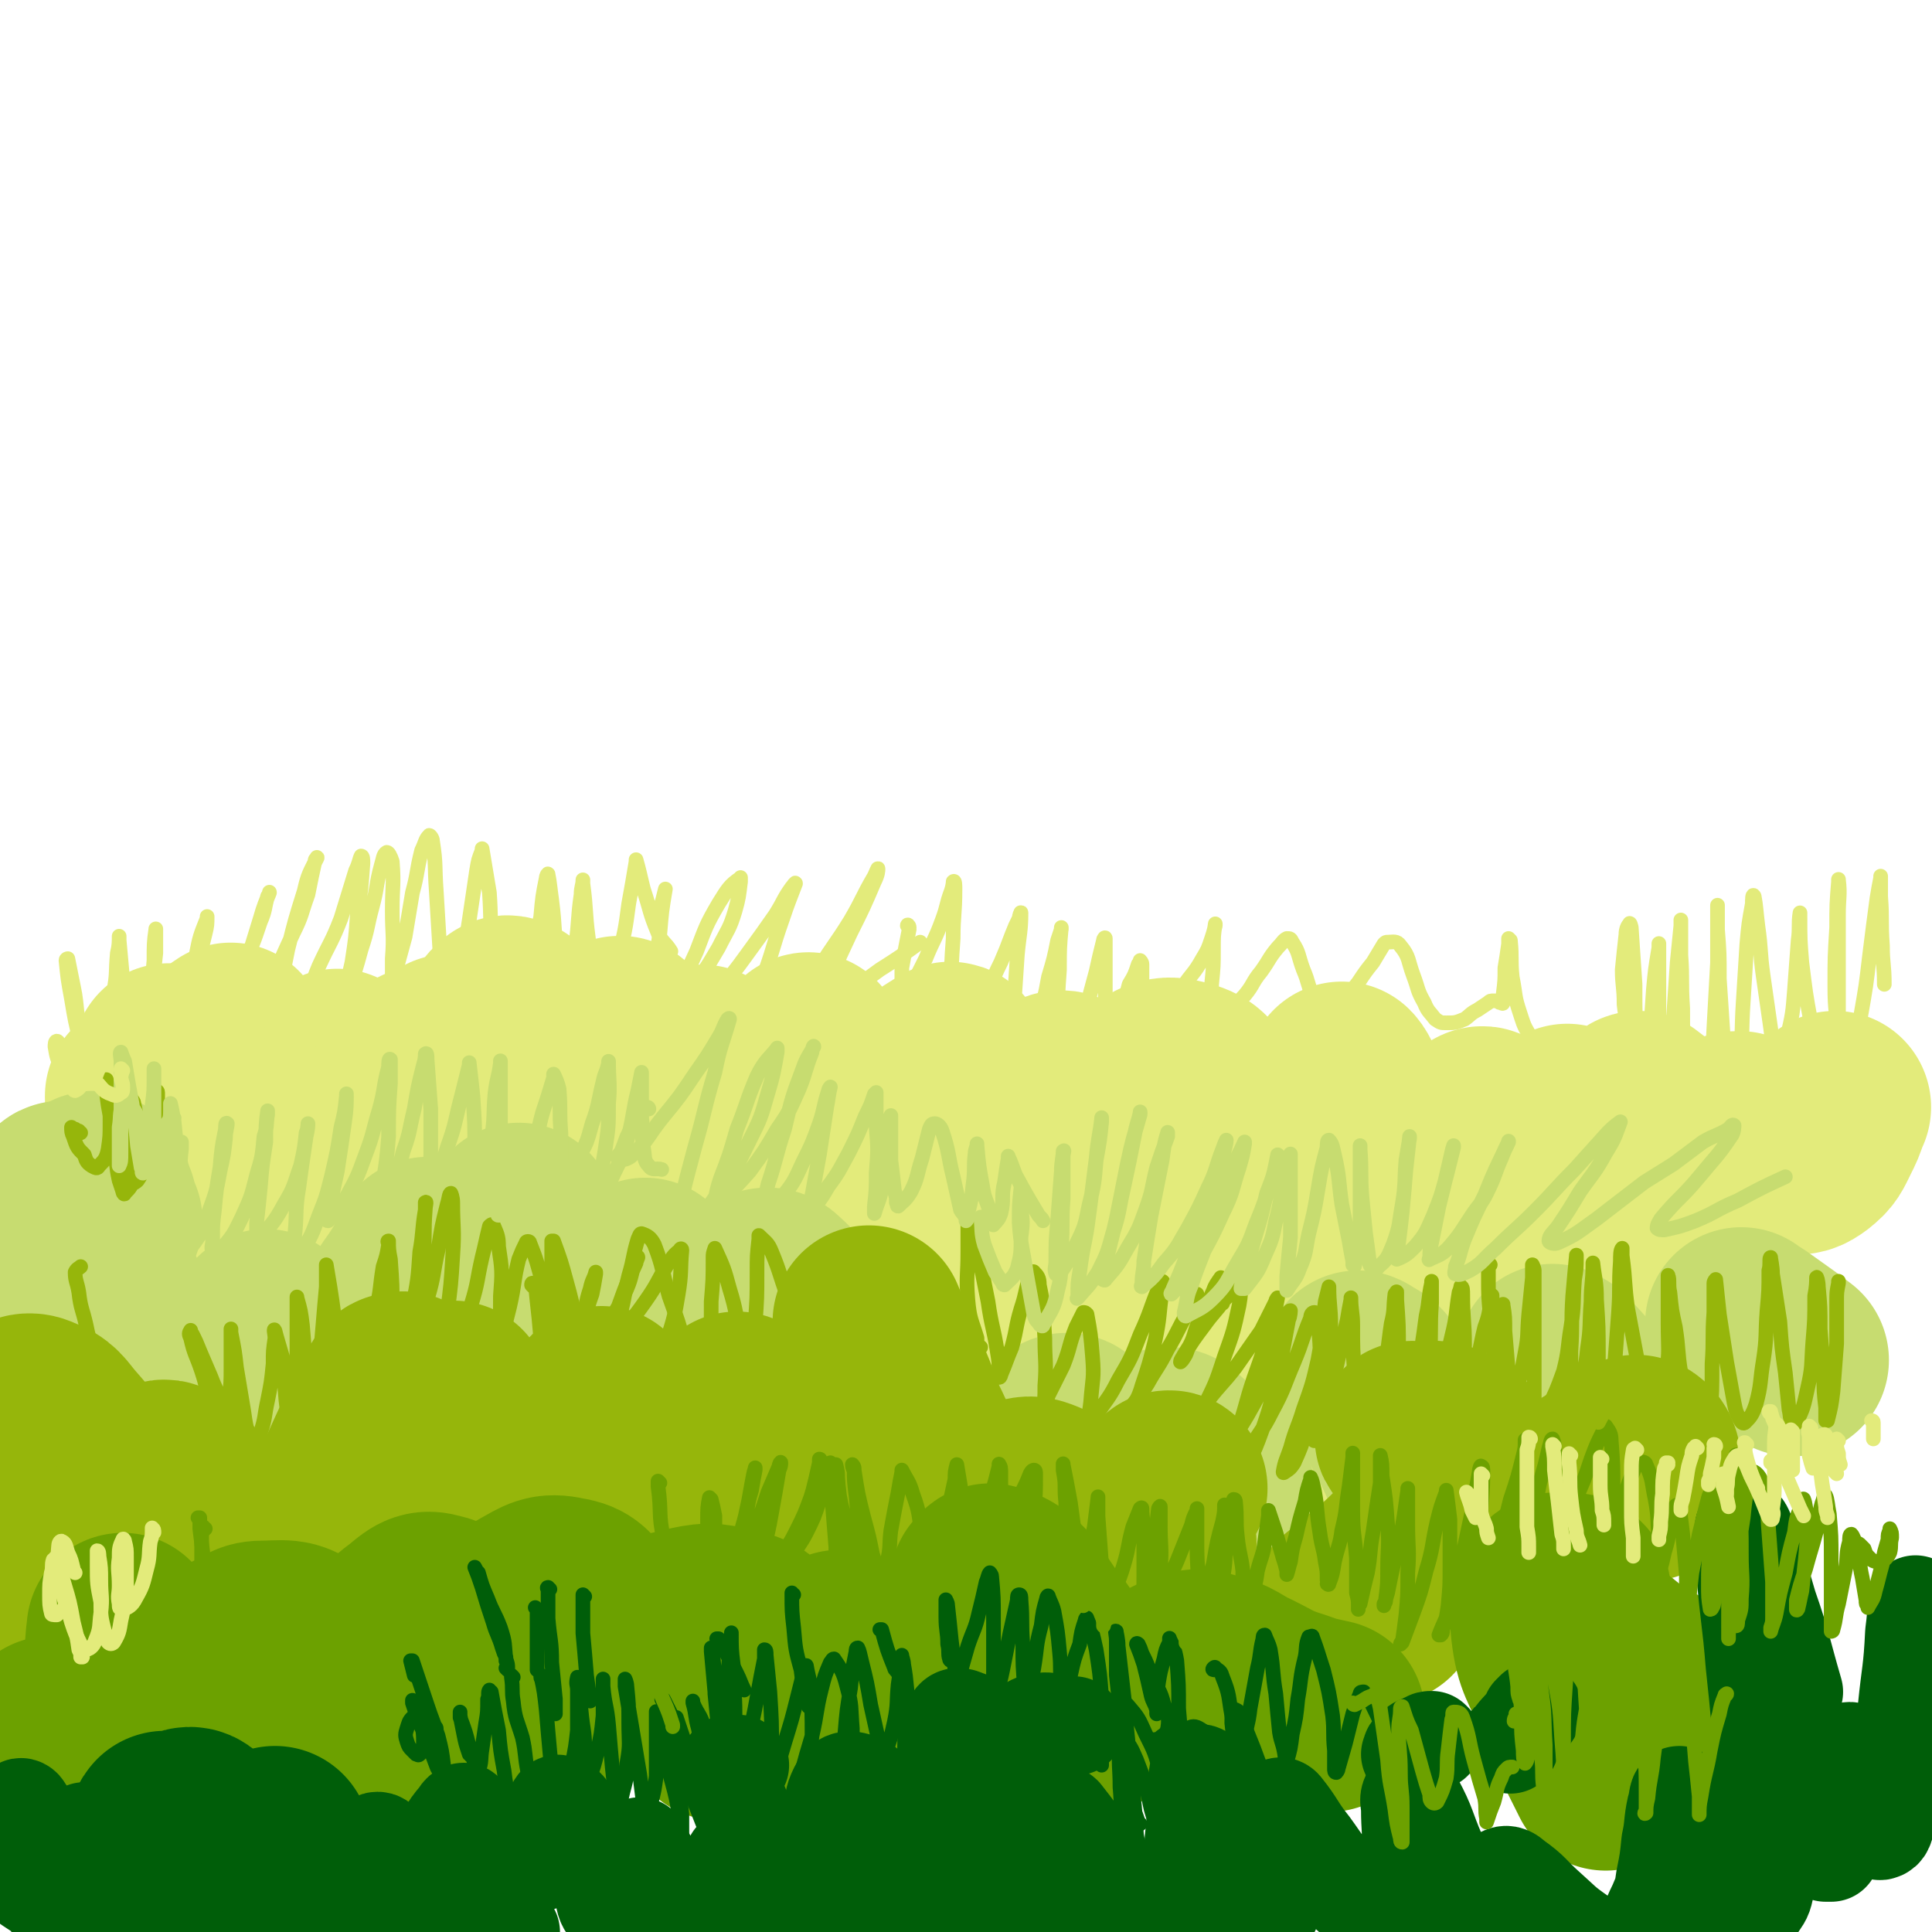 <svg viewBox='0 0 1054 1054' version='1.1' xmlns='http://www.w3.org/2000/svg' xmlns:xlink='http://www.w3.org/1999/xlink'><g fill='none' stroke='rgb(227,235,123)' stroke-width='8' stroke-linecap='round' stroke-linejoin='round'><path d='M100,560c0,0 -1,-1 -1,-1 0,0 0,1 0,1 0,0 0,-1 -1,0 0,1 0,1 0,3 1,8 1,8 3,16 2,11 2,11 5,21 2,7 2,7 4,14 0,2 0,4 1,4 1,1 1,-1 1,-2 0,-8 0,-8 0,-15 -1,-9 -1,-9 -2,-17 0,-6 0,-6 0,-12 -1,-3 0,-3 -1,-5 0,0 0,-1 0,0 1,8 1,8 2,17 1,9 1,9 1,18 1,5 1,5 1,9 0,1 0,2 1,2 2,-3 2,-4 4,-9 4,-8 3,-8 7,-16 4,-11 4,-12 9,-23 3,-7 3,-7 6,-14 1,-3 1,-5 3,-5 1,0 1,2 1,4 0,9 0,9 -1,18 -1,5 -2,5 -3,11 '/></g>
<g fill='none' stroke='rgb(227,235,123)' stroke-width='105' stroke-linecap='round' stroke-linejoin='round'><path d='M78,599c0,0 -1,0 -1,-1 0,0 0,1 0,1 0,0 0,0 0,0 2,1 2,1 3,3 3,5 2,5 5,10 2,5 1,5 3,9 0,2 1,2 2,4 0,0 0,0 0,0 '/><path d='M93,579c0,0 -1,-1 -1,-1 0,0 0,0 0,0 0,0 0,0 0,0 1,1 1,1 1,3 1,9 1,9 2,18 1,9 1,9 2,18 1,5 1,5 2,9 0,1 0,3 0,2 3,-3 3,-4 5,-8 0,-2 0,-2 1,-3 '/><path d='M125,569c0,0 0,-1 -1,-1 0,0 1,0 1,0 0,0 0,0 0,0 1,-1 1,-2 1,-1 1,1 2,2 2,4 0,10 -1,10 -3,20 -2,10 -2,10 -4,20 -2,6 -2,6 -3,11 0,1 -1,2 0,2 0,1 1,0 2,0 '/><path d='M185,582c0,0 -1,-1 -1,-1 0,0 1,1 1,1 -2,4 -2,4 -4,8 -6,13 -6,13 -13,26 -4,9 -4,9 -10,17 -6,11 -7,10 -14,20 -5,8 -6,8 -11,16 -2,2 -2,2 -3,5 '/><path d='M246,574c0,0 -1,-1 -1,-1 0,0 1,0 1,0 0,2 0,2 0,4 -3,12 -2,13 -7,24 -7,15 -7,16 -16,29 -8,12 -9,12 -18,22 -4,5 -5,4 -9,8 -1,1 -2,0 -3,1 '/><path d='M215,604c-1,-1 -2,-1 -1,-1 0,-1 1,-1 2,-2 4,-7 3,-7 8,-14 3,-4 3,-6 8,-8 4,-2 6,-1 9,2 9,10 8,11 15,24 7,11 6,11 12,22 3,6 4,6 7,11 0,0 0,1 0,0 0,-7 1,-7 0,-15 -1,-10 -2,-10 -4,-21 -1,-11 -2,-11 -2,-22 0,-10 1,-10 3,-19 0,-5 0,-6 3,-8 1,-2 3,-1 5,0 6,9 5,11 10,21 6,13 5,13 11,26 5,11 5,11 12,22 0,1 0,1 1,2 '/><path d='M334,587c0,0 -1,0 -1,-1 0,-1 0,-1 1,-2 1,-9 1,-9 3,-18 0,-1 0,-3 1,-3 1,0 2,1 2,3 4,11 3,12 6,23 4,11 4,11 8,21 4,8 3,8 8,15 1,2 2,3 4,2 3,-1 4,-2 5,-6 3,-7 2,-8 4,-16 2,-8 2,-8 5,-15 1,-5 1,-5 3,-10 0,-1 0,-2 0,-1 2,2 2,3 3,6 1,10 0,10 2,19 1,8 1,8 3,15 0,3 0,3 2,5 1,1 2,2 3,1 6,-3 6,-4 11,-10 6,-8 6,-8 12,-16 6,-8 5,-9 12,-17 4,-5 4,-5 9,-9 0,-1 1,-1 1,-1 -1,7 0,8 -3,15 -4,11 -5,11 -10,22 -3,9 -3,9 -5,17 -1,4 -2,5 -1,7 2,2 5,3 9,1 12,-4 11,-7 23,-13 12,-8 13,-7 25,-15 11,-8 10,-9 21,-16 7,-6 7,-6 15,-11 2,-1 4,-3 4,-1 1,5 1,8 -2,15 -5,15 -6,15 -14,29 -8,14 -9,14 -18,27 -5,7 -6,7 -11,13 -1,2 -3,3 -2,3 2,0 4,0 7,-2 11,-8 11,-9 22,-17 12,-9 12,-9 25,-19 13,-9 12,-9 25,-18 10,-7 10,-8 21,-13 4,-2 6,-4 8,-3 2,1 3,3 2,6 -6,12 -6,13 -15,24 -11,14 -12,14 -25,27 -10,10 -10,10 -21,20 -3,3 -4,3 -6,6 -1,0 1,0 1,0 11,-8 11,-9 21,-18 14,-11 14,-10 28,-21 15,-13 14,-14 30,-26 14,-11 13,-12 29,-19 9,-5 11,-8 21,-5 8,2 10,4 14,13 7,13 4,14 7,29 3,16 2,16 4,31 1,9 1,9 2,18 1,2 0,3 1,4 0,0 1,-1 1,-2 3,-10 3,-10 5,-20 2,-10 1,-10 3,-20 2,-7 2,-8 5,-13 1,-2 2,-3 3,-2 7,5 8,6 13,13 8,10 6,11 13,21 5,8 5,8 10,15 1,2 2,1 3,2 '/><path d='M734,641c0,0 -1,0 -1,-1 -1,-11 -1,-11 -1,-22 0,-13 0,-13 0,-26 0,-2 0,-4 0,-4 1,1 2,3 3,5 6,15 4,15 10,29 6,15 7,15 14,28 5,11 4,12 11,21 3,4 5,5 8,5 5,-1 7,-3 10,-8 6,-9 5,-10 8,-21 4,-12 2,-12 5,-24 2,-5 2,-5 5,-9 2,-2 3,-2 4,-1 7,6 7,7 13,14 8,11 7,12 16,23 6,10 6,9 14,19 2,3 3,5 5,7 1,1 2,-1 2,-3 1,-10 1,-10 0,-20 -1,-12 -2,-12 -4,-24 -1,-8 0,-8 -1,-16 0,-1 0,-2 0,-2 2,3 3,4 5,8 5,10 4,10 9,20 3,6 2,6 6,11 2,2 2,3 4,3 3,0 5,0 6,-2 4,-7 3,-8 4,-16 2,-10 1,-10 2,-19 1,-6 1,-6 2,-11 0,0 0,-1 1,-1 5,4 6,4 10,9 3,4 3,4 5,9 3,4 3,5 6,9 2,3 2,4 6,6 2,1 2,2 4,2 5,-2 5,-2 9,-6 4,-5 3,-6 6,-11 2,-3 1,-3 4,-5 2,-2 2,-2 5,-2 5,2 5,3 10,6 5,4 4,5 9,7 4,3 4,4 9,4 5,0 6,0 10,-3 5,-4 5,-5 8,-11 3,-6 3,-6 5,-12 0,-1 0,-1 1,-2 '/><path d='M774,743c0,0 0,0 -1,-1 -1,-1 -1,-1 -3,-2 0,-1 -1,-1 0,-1 2,0 3,0 5,2 5,5 5,6 10,12 1,2 1,2 3,4 '/><path d='M781,739c-1,0 -1,-1 -1,-1 0,0 0,0 0,0 0,5 -2,5 -1,10 2,7 3,6 6,13 1,2 1,1 2,3 '/><path d='M810,757c0,0 -1,-2 -1,-1 0,2 0,3 1,6 3,5 3,5 7,10 2,3 2,2 5,5 '/><path d='M860,727c0,0 -1,-1 -1,-1 0,0 0,0 0,0 1,1 0,2 1,3 2,7 2,7 6,14 3,6 3,6 6,13 1,1 1,1 2,1 '/><path d='M941,728c0,-1 -1,-1 -1,-1 0,-1 0,0 0,0 1,0 0,0 1,1 2,2 2,2 4,5 '/><path d='M615,681c0,0 0,0 -1,-1 -1,-1 -1,0 -1,-1 -3,-3 -4,-3 -6,-5 -1,-1 -1,-1 -1,-2 1,-6 2,-6 4,-11 0,-2 1,-2 1,-3 '/><path d='M624,657c0,0 -1,-2 -1,-1 3,3 5,3 7,8 8,15 7,15 14,31 9,21 8,21 19,42 6,13 7,12 14,24 '/><path d='M681,750c0,0 0,-1 -1,-1 0,0 0,0 -1,1 -2,3 -4,2 -5,6 -1,10 -1,11 0,20 2,9 3,9 7,16 3,5 4,4 7,9 '/><path d='M790,776c0,0 -1,0 -1,-1 0,0 0,1 0,1 2,2 2,2 3,4 4,4 4,5 8,7 5,2 5,1 10,2 2,1 2,0 3,0 '/><path d='M919,736c0,0 -1,-1 -1,-1 0,0 0,1 1,1 3,2 4,1 7,3 2,2 1,2 3,4 '/><path d='M554,784c0,-1 -1,-1 -1,-1 0,-1 1,0 1,0 -13,-11 -15,-10 -27,-22 -8,-9 -6,-10 -13,-20 -2,-2 -3,-4 -3,-4 0,0 1,2 3,5 8,12 7,13 17,25 10,15 11,14 23,28 4,4 4,4 9,7 '/><path d='M571,762c-1,0 -1,-1 -1,-1 -5,-6 -6,-5 -10,-11 -8,-9 -7,-10 -15,-19 -4,-4 -4,-5 -8,-6 -3,-1 -4,0 -7,2 -2,2 -2,3 -3,7 '/></g>
<g fill='none' stroke='rgb(199,220,112)' stroke-width='105' stroke-linecap='round' stroke-linejoin='round'><path d='M87,750c-1,0 -1,0 -1,-1 -1,-1 -1,-1 -2,-2 -4,-7 -4,-7 -9,-13 -5,-8 -5,-8 -9,-15 -4,-5 -3,-6 -7,-11 -2,-3 -2,-3 -4,-6 -2,-3 -2,-3 -4,-6 -3,-5 -2,-5 -4,-11 -3,-7 -3,-8 -6,-15 -3,-7 -3,-7 -5,-13 -1,-2 -2,-4 -2,-4 -1,0 -2,2 -2,4 2,12 2,12 5,23 3,11 4,11 8,22 '/><path d='M58,666c-1,0 -1,0 -1,-1 0,0 0,0 0,0 -1,-4 -1,-4 -2,-8 -2,-4 -1,-4 -3,-8 0,-1 -1,-2 -1,-1 2,7 2,8 5,16 0,2 0,2 1,4 '/><path d='M146,724c0,0 -1,-1 -1,-1 -1,0 0,1 0,2 -1,5 -2,5 -3,10 -1,2 0,2 -1,5 '/><path d='M234,685c0,-1 -1,-2 -1,-1 -1,1 0,2 -1,3 -6,11 -6,11 -13,21 -7,11 -7,11 -14,22 -4,5 -5,4 -9,9 0,1 0,1 0,1 '/><path d='M284,666c0,-1 -1,-1 -1,-1 0,0 1,0 1,1 -1,10 0,11 -3,20 -4,16 -6,16 -12,31 -7,15 -7,15 -13,29 -4,7 -4,7 -7,14 '/><path d='M342,719c0,0 -1,-1 -1,-1 0,0 2,0 2,1 6,6 6,6 11,13 3,6 3,7 6,14 1,1 1,1 2,3 '/><path d='M354,700c0,0 0,-1 -1,-1 0,0 1,0 1,0 -1,-1 -1,-2 -2,-3 0,-1 0,-1 0,-1 6,7 7,7 13,15 9,12 9,12 18,24 7,11 8,11 15,21 '/><path d='M421,733c0,-1 -1,-1 -1,-1 -1,-4 0,-4 -1,-7 -1,-10 -1,-10 -2,-19 -1,-2 -2,-4 0,-5 1,-1 3,-1 5,1 10,9 9,10 18,20 11,14 11,14 22,27 2,3 2,3 4,5 '/><path d='M578,791c0,0 -1,-1 -1,-1 0,-1 0,-1 0,-3 1,-3 0,-4 1,-5 2,-2 4,-3 5,-2 7,7 7,9 13,19 6,11 6,12 11,24 4,9 3,9 7,18 '/><path d='M634,798c0,0 -1,0 -1,-1 0,-2 0,-2 1,-5 0,-2 -1,-3 1,-4 2,-1 4,-1 6,1 7,6 7,8 13,15 6,7 6,7 12,14 '/><path d='M742,747c0,-1 -1,-1 -1,-1 0,-1 0,0 1,0 4,3 5,2 8,6 8,11 6,12 12,24 6,11 6,11 11,22 1,2 1,2 2,3 '/><path d='M848,743c0,0 -1,-1 -1,-1 0,0 0,0 0,0 2,2 3,1 4,3 7,7 7,8 14,15 6,8 6,8 13,16 '/><path d='M951,723c0,0 0,0 -1,-1 0,0 1,1 1,1 2,1 2,1 5,3 7,5 7,5 14,10 4,3 4,3 8,6 '/><path d='M547,840c0,0 0,-1 -1,-1 -1,0 -1,1 -3,2 -12,8 -13,8 -24,17 -4,3 -4,4 -7,8 '/></g>
<g fill='none' stroke='rgb(150,182,11)' stroke-width='105' stroke-linecap='round' stroke-linejoin='round'><path d='M51,804c0,0 0,0 -1,-1 -1,-2 -1,-2 -3,-4 -6,-9 -6,-9 -13,-17 -6,-7 -6,-9 -14,-12 -4,-2 -8,-1 -10,3 -4,11 -3,13 -3,26 0,19 -1,20 3,39 4,22 6,21 13,43 '/><path d='M53,866c0,0 0,-1 -1,-1 0,0 1,0 1,0 -3,-6 -3,-6 -6,-13 -7,-14 -7,-14 -14,-28 -8,-16 -7,-16 -16,-31 -5,-7 -5,-9 -10,-13 -2,-1 -5,0 -5,3 -1,11 -1,13 3,24 5,15 7,14 15,27 2,4 3,4 6,8 '/><path d='M84,808c0,0 0,-1 -1,-1 0,0 1,0 1,0 1,0 1,0 1,0 3,-1 4,-3 7,-1 6,4 6,6 11,13 6,11 5,12 11,24 2,3 2,3 4,7 '/><path d='M221,758c-1,0 -1,-1 -1,-1 0,0 0,0 0,0 -2,1 -3,0 -4,1 -7,11 -6,12 -12,24 -7,14 -7,15 -14,30 -5,10 -5,10 -10,20 -1,2 0,3 -1,5 '/><path d='M248,763c0,0 0,-1 -1,-1 0,0 0,0 0,1 -4,6 -5,6 -8,13 -7,16 -6,17 -13,34 -7,20 -8,20 -16,40 -5,13 -6,13 -11,26 -1,4 0,4 1,7 0,1 1,0 1,0 '/><path d='M328,767c-1,-1 -2,-1 -1,-1 0,-1 1,-1 1,-1 2,5 3,6 3,12 -1,15 -2,15 -6,30 -4,15 -6,14 -11,29 -2,7 -2,7 -4,14 0,0 1,0 1,1 '/><path d='M374,801c0,0 -2,-1 -1,-1 5,0 7,-2 12,0 8,5 8,6 15,14 7,8 7,8 13,17 4,5 3,5 6,10 1,1 2,2 2,1 2,-4 3,-5 2,-11 -1,-12 -1,-12 -5,-23 -3,-12 -3,-12 -8,-23 -3,-8 -3,-8 -7,-16 0,-1 -1,-1 -1,-1 1,5 1,6 4,11 7,12 6,13 15,24 8,10 8,11 20,19 7,5 9,7 17,6 8,-2 10,-4 15,-11 6,-9 6,-11 7,-23 2,-15 0,-15 -1,-30 -1,-16 -2,-16 -4,-32 0,-5 -1,-5 -1,-11 0,0 0,0 0,0 5,12 5,12 10,24 7,16 7,16 13,32 4,8 4,8 7,16 '/><path d='M553,823c0,0 -1,0 -1,-1 0,-1 0,-2 1,-3 2,-2 2,-4 5,-4 4,-1 5,-1 10,1 8,4 7,6 15,11 4,2 4,2 8,4 '/><path d='M639,812c0,0 0,-1 -1,-1 -1,0 -1,0 -1,1 -5,5 -6,4 -9,11 -3,5 -3,6 -3,12 0,3 1,4 3,6 1,2 2,1 5,1 '/><path d='M771,785c0,0 -2,-1 -1,-1 8,1 11,-2 19,2 6,3 8,5 8,12 0,11 -2,13 -9,24 -9,15 -11,15 -23,29 -12,12 -13,11 -25,22 -3,3 -7,4 -6,6 0,2 4,3 7,2 7,0 7,-2 14,-4 '/><path d='M860,816c0,0 -2,-1 -1,-1 4,-4 5,-4 10,-8 10,-6 9,-7 19,-13 3,-2 4,-3 6,-2 3,2 3,4 4,8 2,5 1,5 1,10 '/></g>
<g fill='none' stroke='rgb(108,161,0)' stroke-width='105' stroke-linecap='round' stroke-linejoin='round'><path d='M29,946c0,0 -1,0 -1,-1 0,0 0,1 0,1 0,0 -1,-1 -1,0 -1,3 -1,5 0,8 2,5 4,5 8,10 '/><path d='M67,934c-1,0 -1,-1 -1,-1 0,0 0,1 0,1 0,-1 0,-1 -1,-1 0,-1 0,-1 -1,-2 0,-1 -1,-2 -1,-2 0,2 0,3 0,6 1,7 2,7 4,13 0,2 0,2 0,3 '/><path d='M69,893c0,0 -1,-1 -1,-1 0,0 0,0 0,-1 0,0 0,0 -1,-1 0,-1 0,-2 0,-1 -1,8 -1,9 -1,18 0,12 0,12 0,23 1,7 0,8 3,14 0,2 2,2 4,3 '/><path d='M129,900c0,0 -1,-1 -1,-1 0,0 1,0 1,0 7,-3 7,-6 14,-6 11,0 16,-2 23,5 8,9 6,13 8,27 3,14 3,15 1,29 -1,9 -3,9 -6,17 -1,3 -1,2 -2,5 '/><path d='M200,913c0,-1 -1,-1 -1,-1 2,-4 3,-4 6,-8 9,-11 8,-13 19,-21 6,-5 8,-7 14,-5 6,1 8,4 10,11 3,11 3,13 0,24 -2,12 -4,12 -11,23 -3,6 -4,6 -9,12 0,1 -2,2 -2,1 4,-7 5,-9 11,-17 12,-18 11,-19 26,-36 11,-13 11,-14 25,-22 9,-5 11,-7 20,-5 7,1 10,3 13,10 4,9 4,11 2,21 -3,14 -5,14 -12,26 -5,8 -6,8 -12,16 -2,2 -4,4 -4,4 0,0 1,-3 2,-4 9,-10 8,-11 17,-20 13,-11 13,-12 27,-22 15,-8 15,-10 32,-14 13,-3 14,-3 27,0 9,2 11,4 17,11 4,4 5,6 4,12 -1,8 -3,9 -9,16 -5,7 -6,6 -12,12 -3,2 -3,2 -6,3 -1,1 -2,1 -2,0 0,-4 -1,-6 1,-11 4,-6 5,-6 11,-10 6,-4 6,-5 13,-5 8,1 8,2 15,5 7,4 7,5 12,9 2,2 2,2 4,4 0,0 0,1 1,1 1,0 2,1 2,0 3,-7 3,-8 4,-16 2,-7 1,-7 2,-15 0,-2 0,-2 1,-4 0,0 1,0 1,0 7,5 7,5 13,11 7,8 6,10 13,17 5,5 5,5 11,7 5,2 7,3 12,0 7,-3 7,-5 12,-13 6,-10 6,-10 10,-21 3,-11 2,-11 5,-23 2,-6 1,-6 3,-12 1,-1 2,-3 3,-2 6,2 8,3 13,8 9,11 8,12 17,23 8,11 7,12 15,22 6,7 6,9 14,13 6,3 7,4 14,3 8,-2 8,-4 16,-9 7,-5 6,-8 15,-11 7,-3 8,-3 15,-1 12,3 11,5 22,10 12,6 12,7 25,11 8,3 9,3 18,5 '/><path d='M859,882c0,0 -1,-1 -1,-1 0,0 0,0 0,0 4,5 4,5 8,9 7,7 7,7 15,13 8,7 9,6 18,12 7,5 8,4 15,10 8,6 8,6 16,14 9,10 9,10 18,21 7,8 7,8 14,17 1,1 1,1 1,2 '/><path d='M859,868c0,0 0,0 -1,-1 -1,0 -1,0 -2,0 -4,1 -7,-2 -9,1 -4,8 -4,11 -3,21 2,17 5,17 11,33 6,17 7,17 15,34 3,6 3,6 6,12 '/></g>
<g fill='none' stroke='rgb(108,161,0)' stroke-width='8' stroke-linecap='round' stroke-linejoin='round'><path d='M77,1002c0,0 -1,-1 -1,-1 0,0 0,0 0,0 -2,-3 -2,-3 -4,-5 -2,-1 -2,-3 -3,-2 -2,3 -4,4 -3,9 0,13 2,13 5,26 3,14 3,14 7,28 2,8 3,8 5,16 1,2 1,4 1,4 1,-2 1,-4 0,-8 -2,-9 -3,-9 -7,-18 -5,-10 -5,-10 -11,-20 -4,-6 -5,-6 -10,-12 -2,-3 -3,-5 -4,-5 -2,0 -3,3 -2,6 0,10 1,10 4,19 2,9 3,8 6,17 2,3 2,3 3,6 0,0 0,1 0,1 -1,-4 0,-5 -2,-9 -3,-8 -3,-8 -8,-15 -4,-7 -4,-7 -9,-13 -4,-5 -4,-5 -8,-8 -1,-2 -2,-3 -3,-2 -2,1 -2,2 -3,4 -1,3 -1,3 -1,7 0,1 0,2 0,2 0,-1 0,-2 -1,-4 -3,-8 -3,-8 -7,-15 -5,-8 -5,-8 -10,-15 -3,-4 -3,-4 -7,-8 -2,-1 -3,-3 -4,-1 -3,5 -3,6 -3,13 -1,11 -1,11 1,22 1,9 2,9 6,18 1,3 2,3 4,6 0,0 0,0 0,0 3,0 4,1 6,-2 4,-3 3,-4 5,-10 0,-1 0,-1 0,-2 1,-8 1,-8 2,-15 1,-4 1,-5 1,-9 1,-1 0,-3 1,-3 3,2 4,3 7,7 5,7 4,8 7,16 3,6 3,7 6,12 1,2 1,3 2,3 4,0 6,-1 8,-4 5,-7 4,-8 8,-16 3,-10 3,-10 6,-20 2,-9 2,-9 4,-18 2,-5 2,-5 3,-11 1,0 1,-2 1,-1 0,6 0,7 -1,15 -1,12 -2,12 -4,25 -1,12 -1,12 -3,23 -1,7 -1,7 -2,13 0,0 -1,1 0,1 2,-5 3,-6 5,-11 4,-11 4,-11 8,-22 3,-10 3,-10 6,-20 1,-5 1,-6 2,-11 0,0 0,0 0,-1 1,-1 2,-2 2,-1 2,6 2,8 3,16 1,14 1,14 2,27 0,10 0,10 0,20 0,4 -1,6 0,8 0,0 1,-1 2,-2 5,-10 5,-10 9,-20 4,-13 4,-13 8,-26 4,-13 4,-13 8,-26 3,-9 3,-9 6,-18 1,-2 1,-5 2,-4 1,3 2,6 2,12 1,14 0,14 0,27 -1,13 -2,13 -3,26 0,2 0,2 0,4 '/></g>
<g fill='none' stroke='rgb(0,94,9)' stroke-width='8' stroke-linecap='round' stroke-linejoin='round'><path d='M101,989c0,0 -1,-1 -1,-1 0,0 0,0 0,1 1,4 0,5 0,9 3,14 3,14 7,27 4,16 4,16 10,32 4,10 5,10 10,20 1,2 1,2 2,3 '/><path d='M132,1032c0,0 -1,-1 -1,-1 0,-1 0,-1 0,-1 -1,-8 -2,-8 -3,-16 -2,-11 -2,-12 -4,-23 -2,-8 -2,-8 -3,-15 -1,-1 -1,-2 -1,-2 -1,0 0,0 0,1 '/></g>
<g fill='none' stroke='rgb(0,94,9)' stroke-width='105' stroke-linecap='round' stroke-linejoin='round'><path d='M91,998c0,0 -1,-2 -1,-1 0,0 0,1 1,3 2,7 2,7 4,15 3,10 4,10 7,21 3,6 3,6 6,13 0,1 1,3 1,3 1,-1 1,-2 0,-4 -1,-8 -2,-8 -3,-16 -2,-9 -2,-9 -3,-18 -1,-7 -1,-7 -1,-14 0,-2 -1,-4 0,-5 2,-1 4,0 5,2 6,9 5,10 10,20 5,11 5,11 10,22 4,8 3,8 8,15 1,2 1,3 4,4 1,0 2,-1 3,-3 3,-7 2,-7 3,-15 2,-8 1,-8 2,-17 1,-9 2,-9 3,-18 '/></g>
<g fill='none' stroke='rgb(0,94,9)' stroke-width='53' stroke-linecap='round' stroke-linejoin='round'><path d='M17,1004c0,-1 -1,-1 -1,-1 0,0 0,0 -1,0 -1,1 -1,0 -3,1 -3,2 -4,2 -5,5 -1,5 0,7 3,12 3,6 4,6 10,10 3,2 4,3 7,2 3,-1 4,-3 4,-6 -1,-7 -2,-8 -5,-16 -3,-8 -4,-8 -8,-16 -2,-4 -2,-4 -5,-8 0,-1 -2,-2 -2,-1 1,9 1,10 4,20 4,14 5,14 11,27 4,10 4,10 11,20 2,3 3,5 6,6 2,1 4,-1 4,-3 3,-7 2,-8 2,-16 0,-10 0,-10 -1,-20 -1,-8 -1,-8 -2,-16 0,-2 -1,-4 0,-5 0,-1 1,1 1,2 4,8 3,8 7,15 3,8 3,8 7,15 '/><path d='M130,999c0,0 -1,0 -1,-1 0,0 0,1 1,1 0,0 0,0 0,0 3,4 4,4 6,8 7,17 6,17 13,34 4,13 4,13 9,25 1,4 1,6 4,7 3,1 5,0 8,-3 8,-9 7,-10 13,-20 6,-11 6,-11 11,-23 5,-9 4,-10 8,-19 2,-2 2,-4 4,-4 2,0 3,2 4,6 3,9 2,10 4,20 1,6 0,6 1,13 0,2 -1,3 0,4 2,0 4,0 6,-2 6,-7 5,-8 10,-17 5,-9 4,-9 8,-18 5,-10 4,-11 11,-19 1,-2 3,-4 4,-2 6,6 6,9 8,18 4,12 3,13 6,25 2,9 1,10 4,19 1,2 1,4 3,4 1,1 2,0 4,-1 '/><path d='M295,1016c0,0 -1,-1 -1,-1 1,-5 2,-5 3,-11 3,-8 2,-9 5,-17 1,-2 2,-4 3,-3 4,1 5,3 7,7 6,10 6,11 10,22 4,10 3,10 7,20 1,5 1,6 4,9 1,2 2,2 3,1 4,-4 5,-5 7,-12 3,-8 2,-8 4,-17 0,-3 0,-3 1,-6 0,-1 1,-1 1,-1 7,11 7,12 14,23 7,12 7,12 14,23 4,7 4,8 9,14 2,2 3,3 5,2 4,-2 5,-3 7,-8 3,-8 2,-9 3,-18 0,-10 0,-10 -1,-20 0,-4 0,-5 0,-9 0,0 1,-1 1,0 6,5 6,6 12,12 8,8 8,9 16,17 5,5 5,5 12,8 3,2 4,3 7,1 4,-2 5,-3 7,-8 2,-6 1,-7 1,-14 0,-7 -1,-7 -3,-14 0,-1 -1,-2 0,-2 0,1 1,2 2,5 7,12 7,12 14,24 7,11 6,11 13,22 4,5 3,6 8,10 3,2 5,3 7,1 5,-4 6,-5 8,-12 3,-10 2,-10 3,-20 1,-11 0,-11 0,-23 0,-6 -1,-7 1,-12 0,-2 1,-2 2,-1 7,3 8,4 14,10 8,7 7,9 15,16 6,5 6,6 12,9 5,2 6,4 10,2 5,-1 6,-3 9,-9 4,-8 3,-9 4,-18 1,-9 0,-10 1,-19 0,-4 0,-5 1,-8 1,-1 2,-2 3,-1 7,9 8,10 14,20 8,12 8,12 15,25 5,9 4,10 10,19 3,4 4,7 8,7 5,0 7,-2 10,-7 7,-10 7,-11 10,-24 4,-13 3,-13 4,-27 2,-15 1,-15 2,-30 0,-3 0,-6 1,-6 2,0 4,2 6,5 7,12 6,13 12,26 5,12 6,12 10,24 3,9 2,9 4,18 1,2 1,4 3,4 2,1 4,0 5,-3 4,-9 4,-10 5,-20 1,-12 -1,-12 -1,-24 0,-6 -1,-7 -1,-11 1,-1 2,-1 3,0 8,10 7,11 15,21 8,11 7,11 16,21 6,6 6,7 14,11 5,2 6,4 10,2 6,-2 7,-5 10,-11 4,-10 3,-10 4,-21 1,-11 0,-11 0,-22 0,-3 -1,-5 0,-7 1,0 2,1 3,3 7,13 6,14 12,28 7,15 7,14 14,30 4,11 4,11 8,22 1,2 1,3 2,4 2,1 3,2 4,1 3,-6 3,-8 5,-16 2,-10 1,-10 2,-21 0,-4 -1,-6 1,-8 2,-1 4,0 6,2 10,7 9,8 18,16 9,8 8,8 18,15 7,4 7,7 14,7 8,1 10,0 15,-5 9,-7 8,-9 13,-19 3,-7 3,-7 4,-14 2,-10 2,-10 3,-20 2,-9 1,-10 3,-19 1,-3 1,-7 2,-7 4,2 6,6 9,13 6,13 5,13 10,27 5,16 5,16 9,32 3,11 3,11 6,22 1,3 0,6 1,6 0,1 0,-2 0,-4 1,-8 0,-8 0,-16 1,-6 0,-6 1,-11 0,-3 0,-3 1,-5 1,0 1,0 2,0 2,-1 2,-1 3,-2 3,-5 4,-5 5,-10 3,-12 2,-13 2,-25 -1,-21 -2,-21 -3,-41 -2,-28 -2,-29 -5,-57 -2,-25 -3,-25 -5,-50 -1,-12 -2,-18 -1,-24 0,-2 2,4 4,8 5,17 5,17 10,34 8,23 7,23 14,47 '/><path d='M999,1011c0,0 -1,-1 -1,-1 0,0 0,1 0,1 0,0 0,0 -1,0 0,0 0,0 -1,0 0,0 0,0 0,0 0,-1 0,-1 0,-1 1,-3 2,-3 3,-5 2,-6 2,-6 4,-13 1,-8 1,-9 2,-17 1,-8 0,-8 2,-15 0,-3 0,-5 2,-5 2,0 4,2 6,5 4,8 3,9 6,19 2,7 2,8 4,16 0,2 0,5 1,4 2,0 3,-3 3,-6 3,-13 3,-13 5,-26 3,-17 3,-17 6,-35 2,-20 3,-20 4,-41 1,-8 1,-8 1,-16 '/><path d='M782,950c0,0 -1,-1 -1,-1 -1,0 -2,0 -3,1 -4,2 -4,1 -7,4 -2,1 -1,1 -2,3 0,0 0,0 0,0 '/><path d='M587,942c0,0 -1,-1 -1,-1 0,0 1,1 0,0 -10,0 -13,-4 -22,-1 -5,2 -5,5 -6,11 -2,12 -2,12 0,24 1,9 2,9 4,18 0,1 0,1 1,3 '/><path d='M538,944c-1,0 -1,-1 -1,-1 -5,-3 -4,-3 -9,-5 -3,-1 -6,-3 -8,0 -4,6 -4,9 -4,18 -1,16 0,16 2,32 1,14 2,14 3,28 1,5 1,5 1,10 '/><path d='M491,993c0,0 0,0 -1,-1 -7,-7 -6,-8 -14,-15 -5,-4 -6,-5 -12,-6 -3,0 -5,1 -7,5 -3,6 -2,7 -4,14 -2,7 -1,7 -2,14 -1,1 -1,1 -2,3 '/><path d='M404,963c0,0 -1,0 -1,-1 -1,0 -1,1 -2,1 -1,0 -3,-2 -3,-1 0,7 0,9 3,16 5,13 5,13 13,25 7,11 7,11 16,21 2,2 3,2 6,3 '/><path d='M824,952c-1,0 -1,-1 -1,-1 0,-1 0,-1 1,-1 4,-6 4,-5 9,-11 2,-3 3,-4 4,-6 0,0 -1,1 -2,2 '/></g>
<g fill='none' stroke='rgb(0,94,9)' stroke-width='8' stroke-linecap='round' stroke-linejoin='round'><path d='M384,1002c0,0 -1,-1 -1,-1 0,0 0,0 0,1 0,0 0,0 1,0 2,-2 3,-2 4,-5 0,-9 0,-10 -2,-19 -3,-10 -5,-10 -10,-20 -5,-11 -5,-11 -10,-23 -2,-4 -2,-4 -4,-8 0,0 -1,-1 -1,0 4,7 4,8 9,16 6,12 6,12 12,23 3,5 3,5 6,11 '/><path d='M397,996c0,0 0,0 -1,-1 0,0 0,0 0,0 -2,-6 -3,-6 -5,-12 -4,-10 -4,-10 -7,-19 -2,-11 -1,-11 -3,-21 -2,-7 -1,-7 -3,-14 0,-1 0,-1 0,-1 0,0 0,0 0,1 3,7 4,6 6,13 3,7 2,7 5,13 1,3 1,3 2,6 0,1 0,2 0,2 0,0 1,-2 1,-3 0,-8 0,-8 0,-16 -1,-10 -1,-10 -2,-20 0,-10 0,-10 -1,-20 0,-2 -1,-3 -1,-5 0,0 0,1 0,2 1,11 1,11 2,22 1,10 1,10 2,21 1,7 1,7 3,15 0,2 0,2 0,4 0,0 0,0 0,-1 1,-8 1,-8 1,-16 0,-10 0,-10 1,-20 0,-12 0,-12 1,-23 0,-6 0,-6 1,-11 0,-1 0,-2 0,-1 0,8 0,9 1,17 0,14 1,14 1,27 0,12 0,12 0,23 0,6 0,6 0,12 0,1 0,2 0,2 0,-1 1,-2 2,-5 2,-9 3,-9 5,-19 3,-11 3,-11 5,-22 2,-11 2,-11 4,-21 0,-3 0,-4 0,-5 1,0 1,1 1,3 1,10 1,10 2,20 1,16 1,16 1,32 0,10 -1,10 -2,21 0,4 0,4 -1,8 0,0 0,1 0,1 2,-6 2,-7 4,-13 3,-11 3,-11 6,-21 4,-13 4,-13 7,-25 2,-8 2,-8 4,-16 0,-1 1,-2 1,-1 1,6 2,7 2,13 1,12 1,13 1,25 -1,10 -1,10 -3,21 -1,5 -1,5 -3,10 0,0 -1,1 -1,0 0,-4 0,-5 1,-10 3,-11 3,-11 6,-21 3,-13 2,-13 5,-25 2,-8 2,-8 5,-15 1,-1 1,-2 2,-2 4,6 5,7 7,15 3,11 2,11 3,23 0,9 0,9 0,18 -1,4 -1,4 -2,8 0,1 -1,2 -1,1 -1,-2 -1,-3 -1,-7 -1,-9 -1,-9 0,-18 1,-12 1,-12 3,-24 1,-10 1,-10 3,-20 0,-1 0,-2 1,-2 1,2 1,3 2,7 3,12 3,12 5,24 2,9 2,9 4,18 0,4 0,4 1,9 0,1 0,2 1,2 1,0 1,-1 2,-3 3,-8 3,-8 5,-17 2,-10 1,-10 2,-20 1,-7 1,-7 2,-14 0,-1 0,-2 0,-2 0,1 1,3 1,5 2,11 1,11 3,22 1,7 1,7 2,14 1,5 1,5 2,9 '/><path d='M519,941c0,-1 -1,-1 -1,-1 0,-1 0,0 0,0 0,0 0,0 0,0 0,-1 0,-1 1,-2 '/><path d='M519,906c0,0 -1,0 -1,-1 -1,-3 0,-4 -1,-8 0,-7 -1,-7 -1,-15 0,-4 0,-4 0,-8 0,-1 0,-2 0,-1 0,0 1,1 1,3 1,9 1,9 2,19 1,8 1,8 2,16 0,4 0,4 0,9 0,0 0,0 0,0 1,-3 1,-4 3,-8 2,-7 2,-7 4,-14 3,-9 4,-9 6,-18 2,-8 2,-8 4,-17 1,-2 1,-4 2,-5 0,0 1,1 1,2 1,11 1,12 1,23 0,13 0,13 0,26 0,11 0,11 0,23 0,3 0,3 -1,6 0,1 0,1 0,1 0,-4 0,-5 1,-9 2,-9 3,-9 5,-19 2,-10 2,-10 4,-20 2,-9 2,-9 4,-18 0,-2 0,-3 1,-3 1,0 1,1 1,3 1,12 0,12 1,24 0,12 0,12 1,24 0,9 0,9 -1,18 0,3 0,3 0,5 0,0 0,0 0,0 1,-7 1,-7 2,-14 2,-10 2,-10 4,-20 2,-12 1,-12 4,-23 1,-8 1,-8 3,-15 0,-1 1,-2 1,-1 1,3 2,4 3,8 2,11 2,11 3,22 1,10 0,10 1,20 0,6 0,6 0,12 0,0 0,1 0,1 1,-1 1,-2 1,-4 2,-8 2,-8 4,-16 2,-9 2,-9 5,-17 1,-7 1,-7 3,-13 0,-1 1,-2 1,-1 3,7 3,8 5,17 2,13 2,13 3,26 0,10 0,10 0,21 0,8 0,8 0,16 '/><path d='M612,950c0,0 -1,-1 -1,-1 0,0 1,0 1,0 1,1 1,1 1,1 1,1 1,1 2,2 1,1 1,1 1,2 0,0 0,0 0,0 -1,-4 -1,-4 -2,-9 -1,-6 -2,-6 -3,-13 -1,-9 -1,-9 -2,-18 0,-10 0,-10 0,-19 0,-3 -1,-6 0,-5 0,1 1,4 1,8 2,17 2,18 4,35 1,18 2,18 3,37 2,15 2,15 3,31 1,5 1,6 1,10 0,1 -2,1 -2,1 -3,-7 -4,-7 -5,-15 -3,-11 -2,-11 -3,-22 0,-11 -1,-12 0,-23 0,-2 0,-5 1,-4 4,3 5,5 8,12 5,13 5,13 8,27 3,10 3,11 5,21 1,6 2,7 0,11 0,1 -2,1 -3,1 -1,-1 -1,-2 -1,-3 '/><path d='M622,995c0,0 -1,0 -1,-1 -3,-9 -4,-9 -5,-19 -2,-12 -2,-12 -3,-25 0,-10 0,-10 1,-19 0,-1 1,-1 1,-1 6,7 6,7 10,16 5,10 5,10 8,21 3,8 3,8 5,16 1,3 1,3 1,6 0,0 0,0 0,0 1,-7 0,-7 1,-14 2,-11 1,-12 4,-22 1,-6 1,-8 4,-10 3,-2 5,-1 8,1 7,6 6,8 11,16 4,7 4,7 7,14 2,3 1,3 2,6 0,0 0,1 0,1 0,-3 0,-4 0,-8 -1,-8 -2,-8 -2,-16 -1,-8 -1,-8 -2,-17 0,-3 0,-5 1,-7 0,-1 2,0 3,1 4,10 4,10 8,20 3,8 3,9 7,16 2,4 2,4 4,7 '/><path d='M254,980c0,0 -1,-1 -1,-1 0,1 1,2 1,4 0,1 0,1 0,2 0,1 1,1 1,1 '/><path d='M257,958c0,-1 -1,-1 -1,-1 -2,-6 -2,-6 -3,-11 -1,-5 -1,-5 -2,-10 0,-1 0,-2 0,-2 0,0 0,1 0,3 3,8 3,8 5,16 2,5 2,5 3,10 1,2 0,2 1,3 0,0 1,1 1,0 2,-5 1,-6 2,-12 1,-7 1,-7 2,-14 1,-6 1,-6 1,-13 1,-2 0,-4 1,-5 0,0 0,1 1,1 2,11 2,11 4,21 1,11 1,11 3,22 1,8 1,8 3,16 0,2 0,2 0,4 0,0 0,0 0,0 '/><path d='M280,915c0,0 -1,-1 -1,-1 0,0 0,1 0,1 1,7 0,7 1,13 1,10 2,10 5,20 2,9 1,9 3,19 1,4 2,4 2,9 1,1 0,2 1,3 0,0 0,0 0,0 '/><path d='M296,916c0,0 -1,0 -1,-1 0,0 1,0 1,0 0,-1 -1,-1 -1,-1 2,9 2,10 3,19 1,12 1,12 2,23 1,10 1,10 2,20 1,4 1,4 1,8 0,1 0,1 0,1 2,-2 3,-2 4,-6 4,-8 4,-8 5,-16 2,-10 2,-10 3,-19 0,-11 0,-11 0,-22 0,-3 -1,-3 0,-7 0,0 0,0 0,0 1,9 1,9 2,18 1,11 2,11 2,21 1,8 1,8 0,16 0,4 0,4 0,7 0,1 0,2 0,1 1,-2 1,-3 2,-6 3,-9 3,-8 5,-17 2,-9 2,-9 3,-19 0,-9 0,-9 0,-17 0,-2 0,-3 0,-3 0,0 0,2 0,4 1,11 2,10 3,21 1,12 1,12 2,23 1,9 1,9 2,18 0,3 0,3 0,6 0,1 0,1 0,1 1,-3 2,-4 3,-8 2,-9 3,-9 3,-19 2,-11 1,-11 1,-22 0,-10 0,-10 -1,-20 0,-2 -1,-4 -1,-4 0,0 0,2 0,4 2,12 2,12 4,24 2,12 2,12 4,24 1,8 1,8 2,16 0,2 0,2 1,5 0,1 0,1 0,1 1,-2 2,-3 3,-6 2,-7 2,-8 3,-15 0,-10 0,-10 0,-20 0,-7 0,-7 0,-14 0,-1 0,-2 0,-1 1,4 2,5 3,9 3,14 3,14 5,27 3,11 3,11 5,23 1,5 0,5 1,11 0,1 0,1 0,2 0,0 0,0 0,0 0,-8 0,-8 0,-16 -1,-9 -1,-9 -2,-19 -1,-13 -1,-13 -1,-26 0,-4 0,-4 0,-8 0,0 0,0 0,0 3,9 3,9 6,18 3,8 3,8 5,16 1,4 0,4 1,9 0,1 0,2 0,2 0,0 0,-1 0,-2 1,-6 1,-6 2,-12 1,-5 1,-5 2,-10 '/><path d='M394,946c0,0 -1,-1 -1,-1 0,0 0,1 0,1 '/><path d='M392,895c0,0 -1,-1 -1,-1 0,0 0,0 1,0 1,2 1,2 2,4 4,7 4,7 8,15 2,4 2,5 4,9 '/><path d='M433,870c-1,0 -1,-1 -1,-1 0,0 0,0 0,0 0,1 0,1 0,1 0,9 0,9 1,18 1,12 1,12 4,23 1,9 2,9 4,17 0,2 0,2 0,3 '/><path d='M481,890c0,0 0,-1 -1,-1 0,0 1,0 1,0 3,11 3,11 7,21 0,1 1,1 2,3 '/><path d='M631,950c0,0 -1,0 -1,-1 0,0 0,1 1,1 0,0 0,0 0,0 3,-4 5,-3 6,-7 1,-6 0,-7 -2,-13 -2,-8 -3,-8 -7,-15 -2,-7 -2,-7 -5,-13 -1,-3 -1,-3 -2,-5 0,0 -1,-1 -1,0 2,5 2,5 4,11 2,8 2,8 4,17 1,4 2,4 3,8 0,1 0,2 0,2 0,0 0,-1 0,-2 0,-1 0,-1 0,-1 1,-7 0,-7 1,-14 1,-6 1,-6 3,-13 1,-5 1,-5 3,-9 0,-1 0,-3 0,-2 2,4 3,6 4,12 1,13 1,13 1,26 1,12 1,12 2,23 0,6 0,6 0,12 0,1 0,1 0,2 0,0 0,0 0,0 '/><path d='M663,911c-1,0 -2,0 -1,-1 0,0 1,-1 1,0 3,2 3,2 4,5 4,10 3,10 5,21 2,9 2,9 4,17 1,6 1,6 1,11 1,1 0,2 0,2 0,0 1,-1 1,-3 0,-7 0,-7 1,-14 1,-8 2,-8 3,-17 2,-11 2,-11 4,-22 2,-8 1,-8 3,-16 0,-1 0,-2 1,-2 1,3 2,4 3,8 2,12 1,12 3,24 1,11 1,11 2,21 1,6 2,6 3,13 0,2 0,2 0,4 0,0 1,0 1,-1 2,-7 2,-7 3,-15 2,-9 2,-9 3,-19 2,-11 1,-11 4,-23 1,-5 0,-6 2,-11 1,0 2,-1 2,0 3,8 3,9 6,18 3,12 3,12 5,25 1,9 0,9 1,19 0,5 0,5 0,10 0,1 0,2 1,2 0,0 1,-1 1,-2 2,-7 2,-7 4,-14 2,-8 2,-8 4,-16 2,-6 2,-6 4,-11 0,-1 1,-1 2,-1 4,5 4,6 7,12 4,8 3,9 5,17 2,6 2,6 4,12 0,1 0,1 0,3 0,0 0,0 0,0 1,-2 1,-2 2,-4 1,-5 1,-5 1,-9 0,-1 0,-1 0,-2 '/><path d='M277,911c0,0 -1,-1 -1,-1 0,0 1,1 1,0 0,-2 0,-2 -1,-5 -1,-8 0,-8 -3,-17 -3,-8 -4,-8 -7,-16 -3,-7 -3,-7 -5,-14 -1,-1 -1,-1 -2,-3 0,0 0,0 0,0 2,5 2,5 4,11 3,10 3,10 6,19 2,7 3,7 5,14 1,3 1,3 2,5 0,1 0,1 0,2 0,0 0,0 0,0 '/><path d='M293,878c0,0 -1,-1 -1,-1 0,0 1,1 1,2 0,7 0,7 0,14 0,6 0,6 0,13 0,2 0,2 0,5 0,0 0,0 0,0 '/><path d='M300,867c-1,0 -1,-1 -1,-1 -1,0 0,1 0,1 0,8 0,8 0,16 1,12 2,12 2,24 1,10 1,10 2,20 0,4 0,4 0,8 0,0 0,0 0,0 '/><path d='M319,871c0,0 -1,-1 -1,-1 0,9 0,10 0,21 1,11 1,11 2,23 1,7 1,7 2,14 '/><path d='M238,943c0,0 0,-1 -1,-1 0,0 0,0 0,0 -2,-1 -2,-2 -4,-3 -2,-1 -2,-2 -5,-2 -1,-1 -2,-1 -3,0 -2,2 -2,3 -3,6 -1,3 -1,4 0,7 1,3 1,3 3,5 1,1 1,1 2,2 1,0 1,1 2,0 1,-2 2,-3 2,-6 0,-5 0,-5 -1,-11 -1,-5 -1,-5 -3,-10 -1,-1 -1,-2 -2,-2 0,-1 0,0 0,1 3,9 3,9 7,18 3,8 3,8 6,16 1,3 2,3 3,5 1,1 1,2 1,2 0,-3 0,-4 0,-7 -1,-8 -1,-8 -3,-16 -3,-9 -3,-8 -6,-17 -3,-9 -3,-9 -6,-18 -1,-3 -1,-3 -2,-6 0,0 -1,0 -1,0 1,4 1,4 2,8 '/></g>
<g fill='none' stroke='rgb(108,161,0)' stroke-width='8' stroke-linecap='round' stroke-linejoin='round'><path d='M359,890c0,0 0,0 -1,-1 0,0 0,0 0,-1 -1,-2 -1,-2 -2,-3 0,-1 0,-2 -1,-1 0,5 -1,6 -1,11 2,12 2,12 5,24 2,8 3,8 6,16 1,3 1,3 2,6 0,1 0,1 0,1 '/><path d='M360,809c0,0 -1,-1 -1,-1 0,1 0,2 0,3 2,14 0,15 3,28 4,14 5,13 10,27 3,10 3,10 6,20 1,3 1,3 2,6 0,1 -1,2 0,1 0,-2 0,-3 0,-6 0,-9 0,-9 0,-18 1,-9 0,-9 0,-19 0,-5 0,-5 0,-10 0,0 0,-1 0,0 0,4 0,5 1,10 2,9 2,9 5,18 1,5 1,5 2,10 1,1 0,3 0,2 1,0 1,-1 1,-3 1,-8 1,-8 1,-17 0,-8 0,-8 0,-16 0,-9 0,-9 0,-17 -1,-5 -1,-5 -2,-9 0,0 -1,-1 -1,-1 -1,5 -1,6 -1,12 0,10 0,10 1,20 1,5 1,5 2,10 1,2 0,2 1,3 1,0 1,1 2,0 4,-6 4,-6 7,-13 4,-7 4,-7 6,-16 3,-10 2,-10 5,-20 1,-6 1,-6 2,-11 0,-1 0,-2 0,-1 -1,3 -1,4 -2,9 -2,11 -2,11 -4,23 -1,8 -1,8 -3,16 -1,3 -1,3 -2,5 0,1 -1,2 -1,1 2,-3 2,-3 4,-7 4,-8 4,-8 8,-15 4,-9 4,-10 7,-19 3,-7 3,-7 6,-14 0,-1 1,-3 1,-2 0,1 0,2 -1,4 -2,12 -2,12 -4,23 -2,11 -2,11 -5,21 -1,8 -1,8 -2,15 -1,2 -1,2 -1,4 0,0 1,0 2,0 5,-6 5,-7 9,-13 5,-8 6,-8 10,-16 5,-10 5,-10 9,-21 2,-8 2,-8 4,-17 0,-1 0,-2 0,-2 1,0 0,1 0,2 -2,10 -2,10 -5,20 -2,10 -2,10 -5,19 -1,5 -2,5 -3,9 -1,1 -1,2 -1,2 0,1 0,0 0,0 3,-6 4,-6 7,-12 4,-8 4,-8 7,-17 3,-7 3,-7 5,-15 1,-2 0,-3 1,-5 0,-1 0,-1 0,-1 1,10 1,11 1,21 1,13 1,13 2,25 0,9 0,9 0,18 0,4 0,4 0,7 0,1 0,1 0,1 1,-2 1,-3 1,-6 0,-8 0,-8 0,-17 1,-10 0,-10 0,-20 0,-10 1,-10 0,-21 0,-3 0,-3 -1,-7 0,0 0,0 0,0 1,8 1,9 2,17 2,11 3,11 5,21 2,8 2,8 4,15 0,3 0,3 1,6 0,0 0,1 0,1 0,-2 1,-3 1,-6 0,-8 0,-8 -1,-16 0,-11 0,-11 -1,-21 -1,-8 -1,-8 -1,-15 0,-1 -1,-2 -1,-2 0,0 0,2 1,3 2,13 2,13 5,25 3,11 3,11 5,21 2,6 2,6 4,12 0,2 0,2 0,3 0,0 0,1 0,0 2,-5 3,-5 4,-11 2,-8 1,-9 2,-17 2,-11 2,-11 4,-21 1,-6 1,-6 2,-11 0,-1 0,-1 0,-1 3,6 4,6 6,13 4,11 3,11 5,23 2,7 2,7 3,15 0,5 0,5 0,9 0,1 0,2 0,2 1,-1 2,-2 3,-3 3,-7 3,-8 5,-15 2,-10 2,-10 3,-20 2,-10 2,-10 4,-19 0,-4 0,-4 1,-8 0,0 0,0 0,0 1,6 1,6 2,12 2,11 2,11 2,22 0,7 0,7 0,14 0,3 0,3 0,6 0,1 -1,2 0,1 0,-1 1,-2 2,-4 3,-7 4,-7 7,-15 4,-10 3,-10 6,-20 2,-7 2,-7 4,-15 0,0 0,-2 0,-1 1,1 1,2 1,5 0,9 0,10 0,19 -1,7 -1,7 -2,14 0,2 -1,2 -1,5 -1,0 -2,1 -1,1 0,0 1,-1 1,-2 4,-6 4,-6 7,-12 4,-7 4,-7 7,-14 3,-6 3,-6 5,-11 1,-2 2,-2 2,-2 1,0 1,1 1,2 0,11 0,11 -1,21 0,9 -1,9 -2,18 -1,6 -1,6 -1,11 0,1 0,1 0,3 0,0 0,0 0,0 '/><path d='M578,832c0,0 -1,0 -1,-1 0,0 0,1 0,1 0,0 0,0 0,0 0,0 1,0 1,0 1,-3 2,-3 3,-7 1,-6 0,-6 0,-12 0,-5 0,-5 -1,-11 0,-1 0,-1 0,-3 0,0 0,-1 0,0 2,10 2,10 4,21 2,15 2,15 4,29 1,11 1,11 3,21 0,3 0,3 0,5 0,1 0,1 0,1 0,-2 0,-3 0,-6 1,-9 1,-9 2,-17 2,-10 2,-10 4,-20 1,-8 1,-8 2,-16 0,0 0,-1 0,0 0,4 0,5 0,10 1,14 1,14 2,27 1,11 1,11 1,22 0,4 0,4 0,9 0,1 0,1 0,2 0,0 0,0 0,0 2,-7 1,-7 4,-13 3,-10 4,-10 7,-20 3,-10 2,-10 5,-21 2,-5 2,-5 4,-10 0,0 1,-1 1,0 0,6 1,7 1,13 0,12 0,12 0,23 0,9 0,9 -1,17 0,3 0,3 -1,6 0,0 -1,1 -1,1 0,-1 0,-2 0,-4 2,-9 3,-8 5,-17 2,-11 2,-11 4,-22 1,-8 1,-8 2,-17 0,0 1,-2 1,-1 0,4 0,5 0,10 0,12 1,12 0,24 0,9 0,9 -2,18 -1,5 -1,5 -2,9 0,1 -1,2 -1,2 -1,0 -1,-1 -1,-1 3,-7 3,-8 7,-15 4,-8 4,-8 8,-17 4,-10 4,-10 8,-20 1,-4 1,-4 3,-8 0,-1 0,-1 0,-1 0,10 0,10 0,20 0,12 1,12 0,25 -1,10 -2,10 -3,19 -1,4 -1,4 -2,8 -1,0 -1,2 -1,1 0,-2 1,-3 2,-6 3,-8 4,-8 7,-16 3,-10 3,-11 6,-21 2,-12 2,-12 5,-23 1,-5 1,-5 1,-9 0,0 0,0 0,0 1,9 1,9 1,19 -1,10 0,11 -2,21 -1,8 -1,8 -3,16 -1,3 -1,3 -2,5 0,1 -1,2 -1,2 0,-1 0,-2 1,-4 2,-8 2,-8 4,-17 2,-10 1,-10 3,-20 1,-10 1,-10 3,-21 1,-2 1,-2 1,-4 1,0 1,1 1,1 1,10 0,10 1,19 1,10 2,10 3,19 0,7 0,7 1,14 0,2 0,2 0,4 0,0 -1,1 0,1 1,-2 2,-3 3,-5 3,-7 3,-7 4,-14 2,-8 3,-8 4,-16 1,-7 1,-7 2,-14 0,-1 0,-1 0,-2 0,0 0,-1 0,-1 2,6 2,6 4,12 2,7 2,7 4,14 1,3 1,3 2,7 0,1 0,1 0,2 0,0 0,0 0,0 1,-3 1,-4 2,-7 1,-7 1,-7 3,-14 2,-9 2,-9 5,-19 1,-6 1,-6 3,-12 0,0 0,-1 0,-1 1,2 1,3 2,7 2,11 1,11 3,23 1,8 2,8 3,16 1,5 1,5 1,10 1,1 0,1 0,2 0,0 1,1 1,0 2,-5 2,-6 3,-12 2,-9 3,-9 4,-17 3,-12 2,-12 4,-24 1,-8 1,-8 2,-16 0,-1 0,-3 0,-2 0,1 0,3 0,5 0,13 0,13 0,26 0,13 1,13 2,26 0,9 0,9 0,19 1,4 1,4 1,7 0,1 0,2 0,2 0,-1 0,-2 1,-3 2,-9 2,-9 4,-17 2,-11 1,-11 3,-22 2,-14 2,-14 4,-27 0,-7 0,-7 0,-14 0,0 0,-1 0,-1 1,4 1,5 1,11 2,13 2,13 3,27 1,12 0,12 0,24 0,8 0,8 -1,16 0,2 0,2 -1,3 0,1 0,1 0,1 1,-3 1,-4 2,-7 2,-10 2,-10 4,-19 3,-11 3,-11 5,-23 1,-7 1,-7 2,-14 0,-1 0,-1 0,-1 0,9 0,10 0,19 0,14 1,14 0,27 0,12 0,12 -1,23 -1,8 -1,8 -2,15 0,0 -1,1 -1,1 0,0 0,-1 1,-1 3,-8 3,-8 6,-16 4,-11 4,-11 7,-23 4,-13 3,-14 6,-27 2,-8 2,-8 5,-16 0,0 0,-1 0,-1 1,7 1,8 2,16 0,13 0,13 0,26 0,10 0,10 -1,21 -1,7 -1,7 -3,13 0,2 0,2 -1,3 0,0 -1,0 -1,0 3,-8 4,-8 6,-16 4,-11 3,-11 6,-23 3,-14 3,-14 6,-28 2,-11 2,-11 4,-22 0,-2 1,-4 1,-3 1,0 1,1 1,3 0,14 -1,14 -1,27 0,12 0,12 0,24 0,7 0,7 -1,14 0,1 0,1 0,3 0,0 0,0 0,0 3,-7 3,-7 6,-15 2,-7 2,-6 4,-13 4,-13 4,-13 7,-25 4,-12 4,-12 7,-24 1,-4 1,-4 1,-8 0,0 0,-1 0,0 0,8 0,8 0,17 0,12 0,12 0,23 0,8 0,8 -1,15 0,3 0,3 0,5 0,1 0,2 0,2 0,-1 0,-2 1,-4 2,-8 3,-8 5,-16 2,-9 1,-10 3,-19 3,-10 3,-10 5,-19 1,-3 1,-5 2,-5 0,0 1,2 1,4 1,12 1,12 2,24 0,11 0,11 0,22 -1,5 -1,5 -2,11 0,1 1,1 0,2 0,1 0,1 0,1 2,-4 3,-5 5,-10 3,-10 3,-10 6,-20 5,-11 5,-11 9,-23 3,-8 3,-8 7,-16 0,-1 1,-2 1,-2 2,3 3,4 3,8 1,13 1,13 1,27 -1,11 -1,11 -2,22 0,6 0,6 -1,12 -1,2 -1,2 -1,3 0,1 0,1 0,1 1,-6 2,-6 3,-12 3,-9 3,-9 6,-18 3,-9 2,-9 6,-18 1,-3 2,-4 4,-5 1,-1 3,0 3,1 4,9 3,10 5,19 2,11 1,11 2,21 0,6 0,6 0,12 0,1 0,1 0,3 0,0 0,1 1,1 1,-3 1,-4 2,-8 2,-7 2,-7 3,-14 1,-5 2,-5 3,-9 0,-1 -1,-2 0,-2 0,-1 1,-1 2,-1 1,7 1,8 2,16 1,11 1,11 2,22 0,9 0,9 0,17 0,4 0,4 0,7 0,1 0,2 0,2 0,-3 0,-4 1,-9 1,-9 1,-9 2,-18 2,-10 2,-10 4,-21 2,-8 2,-8 4,-16 1,-3 1,-5 2,-6 1,0 1,2 2,4 1,10 1,10 1,20 0,10 0,10 0,21 0,7 0,7 -1,13 0,2 0,3 -1,4 0,1 -1,1 -1,1 -1,-6 -1,-7 -1,-14 0,-9 0,-9 1,-19 1,-8 1,-8 3,-17 0,-3 0,-5 2,-7 0,0 1,1 1,2 2,10 2,10 3,20 1,12 1,12 2,24 0,9 0,9 0,19 -1,3 -1,3 -1,7 0,0 0,1 0,1 0,-5 0,-6 0,-12 0,-12 0,-12 0,-23 0,-14 1,-14 1,-28 1,-13 1,-13 2,-26 0,-6 0,-8 1,-11 0,-1 0,1 0,2 1,12 2,12 2,23 1,15 1,15 1,29 0,12 1,12 0,24 0,6 0,6 -2,12 0,2 0,3 -1,3 -1,-1 -2,-3 -3,-5 -1,-10 -1,-10 -1,-20 -1,-12 0,-12 0,-24 -1,-9 0,-9 0,-19 0,-3 0,-6 0,-7 0,0 -1,2 0,4 0,12 0,12 0,23 0,12 0,12 0,25 1,8 0,8 0,17 0,3 0,3 0,6 0,1 0,2 0,1 1,-5 1,-6 2,-12 1,-11 1,-11 2,-22 2,-13 2,-13 4,-26 1,-10 1,-10 3,-19 1,-4 1,-7 3,-6 2,1 4,4 5,8 3,12 2,13 3,25 1,14 1,14 2,27 0,9 0,9 0,19 0,3 0,3 -1,6 0,1 0,2 0,2 1,-4 2,-5 3,-10 2,-11 2,-11 5,-22 2,-11 2,-11 5,-22 1,-8 1,-8 4,-15 0,-2 1,-4 1,-3 1,2 1,5 2,10 0,11 0,11 -1,22 -1,9 -1,9 -2,18 -1,4 -1,5 -2,9 0,1 -1,2 -1,1 0,-1 0,-2 0,-5 2,-8 2,-8 5,-17 3,-11 3,-10 6,-21 2,-7 1,-8 3,-15 1,-2 1,-5 2,-4 1,2 1,5 2,10 1,12 1,12 1,24 0,12 0,12 0,24 0,6 0,6 0,13 0,1 0,2 0,3 0,0 1,0 1,-1 2,-7 1,-7 3,-14 2,-10 2,-10 4,-20 1,-7 0,-7 2,-14 0,-2 0,-4 1,-4 1,1 2,4 3,7 2,8 1,8 3,17 1,6 1,6 2,12 0,2 0,2 1,3 0,1 0,1 0,1 2,-4 3,-4 4,-9 2,-7 2,-8 4,-15 1,-7 1,-6 3,-13 0,-3 0,-3 1,-5 0,-1 0,-1 0,-1 1,2 1,2 1,5 -1,4 0,4 -1,8 -1,2 -1,2 -3,4 -1,1 -1,1 -2,1 -3,0 -4,0 -6,-2 -2,-2 -2,-2 -3,-5 -1,-1 -1,-1 -2,-2 -1,-1 -1,-1 -2,-1 '/><path d='M828,936c0,0 -1,-1 -1,-1 0,0 0,0 0,1 0,1 -1,1 -1,3 0,0 0,0 0,0 '/><path d='M832,923c0,0 -1,-1 -1,-1 0,0 1,0 1,0 0,0 0,0 0,0 0,4 0,4 0,7 0,6 1,6 1,13 0,2 0,2 0,5 0,1 -1,1 -1,2 '/><path d='M830,928c0,0 -1,0 -1,-1 -1,-3 -1,-3 -1,-7 -1,-10 -2,-10 -2,-20 -1,-6 0,-6 0,-13 0,-1 1,-3 1,-2 2,4 3,5 4,11 2,14 1,14 2,28 1,12 1,13 1,25 0,5 0,5 -1,11 0,1 -1,2 -1,2 -1,-2 -1,-4 -1,-7 -1,-9 -1,-9 -1,-18 0,-10 -1,-10 -1,-19 1,-13 1,-13 2,-26 0,-2 0,-5 1,-5 1,1 2,3 3,7 3,14 4,14 6,29 2,14 1,14 2,29 0,10 0,10 0,19 0,3 0,4 -1,5 0,1 0,0 0,-1 -1,-8 0,-8 -1,-16 0,-12 -1,-12 -1,-24 -1,-14 -1,-14 -1,-28 0,-7 1,-7 2,-14 0,-1 1,-1 1,-1 3,11 4,12 6,24 3,16 3,16 4,33 1,12 1,12 1,25 0,5 0,5 0,10 0,1 0,2 0,1 0,-4 0,-5 0,-11 0,-11 0,-11 0,-23 0,-16 0,-16 1,-31 1,-15 1,-15 2,-29 1,-2 1,-6 2,-5 2,1 3,4 4,9 3,15 2,16 3,31 1,17 2,17 0,33 0,13 -1,13 -4,25 -1,4 -1,4 -2,8 0,0 -1,1 -1,0 1,-7 2,-8 3,-15 1,-12 0,-13 2,-25 1,-15 2,-15 4,-30 1,-10 1,-10 3,-20 0,-2 1,-3 1,-2 4,7 5,8 6,17 3,16 2,16 2,33 1,17 1,17 1,35 -1,11 -2,11 -4,22 0,3 0,4 -1,5 0,1 0,-1 0,-2 0,-10 1,-10 2,-21 1,-14 0,-14 1,-29 1,-18 1,-18 3,-36 1,-9 0,-10 3,-19 0,-1 2,-2 3,0 4,8 4,10 6,20 3,14 3,15 4,29 1,12 1,12 1,24 0,5 0,5 0,10 -1,1 -1,2 0,1 0,-3 0,-4 1,-8 1,-11 2,-11 3,-22 2,-14 1,-14 3,-28 2,-10 2,-10 5,-20 0,-1 0,-2 1,-2 2,2 3,3 4,6 4,10 4,10 6,20 3,13 3,13 4,26 1,9 1,9 2,19 0,4 0,4 0,9 0,0 0,1 0,1 0,-4 0,-5 1,-10 2,-13 3,-13 5,-25 2,-10 2,-10 5,-20 1,-5 1,-5 3,-10 0,-1 1,0 1,-1 '/><path d='M739,930c0,0 -1,0 -1,-1 0,0 0,1 1,1 2,-1 2,-1 4,-2 3,-2 3,-2 6,-3 1,-1 2,-2 2,-1 1,3 1,4 2,8 2,14 2,14 4,28 1,14 2,14 4,27 1,8 1,8 3,16 0,1 0,2 1,2 0,0 0,-1 0,-2 0,-8 0,-8 0,-17 0,-10 -1,-9 -1,-19 0,-12 -1,-12 -1,-23 0,-6 1,-6 1,-12 0,0 0,-1 1,-1 2,6 2,7 5,13 3,11 3,11 6,22 2,7 2,7 4,13 0,2 0,3 1,4 1,1 2,1 3,0 3,-6 3,-6 5,-13 1,-7 0,-8 1,-15 1,-9 1,-9 2,-17 1,-2 0,-4 1,-4 2,0 4,0 5,3 4,11 3,12 6,23 3,11 3,11 6,21 1,6 0,6 1,11 0,1 0,1 0,2 0,0 0,0 0,0 2,-6 2,-6 4,-11 2,-7 1,-7 4,-13 1,-3 1,-3 3,-5 1,-1 1,-1 3,-1 0,0 0,0 0,0 '/></g>
<g fill='none' stroke='rgb(150,182,11)' stroke-width='8' stroke-linecap='round' stroke-linejoin='round'><path d='M279,729c-1,0 -1,-1 -1,-1 0,3 -1,4 0,8 2,5 3,5 5,10 1,1 1,0 1,1 '/><path d='M291,702c0,0 -1,-1 -1,-1 0,-1 0,-1 1,-1 0,0 1,0 1,0 1,10 1,10 2,19 1,11 1,11 2,22 0,4 1,4 1,8 0,1 0,2 0,1 1,0 2,-1 2,-3 3,-7 3,-7 5,-14 2,-8 2,-8 3,-16 0,-7 0,-7 0,-14 1,-2 1,-2 0,-5 0,0 0,-1 0,0 -2,7 -3,7 -4,15 -1,11 -1,11 -2,22 0,6 0,6 0,13 0,1 0,1 0,2 0,0 -1,0 0,0 4,-5 4,-5 8,-11 5,-8 5,-8 8,-17 4,-8 3,-8 6,-16 1,-5 1,-5 2,-11 0,0 0,-1 0,-1 -1,4 -2,4 -3,9 -3,9 -2,10 -5,20 -2,8 -2,8 -4,16 0,3 0,2 -1,5 0,1 -1,2 0,1 4,-3 5,-3 9,-8 6,-8 6,-8 12,-17 5,-8 5,-8 9,-17 3,-7 2,-8 5,-15 1,-1 1,-3 1,-2 0,0 -1,1 -1,3 -5,11 -5,11 -9,22 -4,11 -4,12 -8,22 -3,7 -4,7 -7,13 -1,1 -2,2 -1,2 0,0 1,0 1,-1 7,-9 7,-9 14,-18 8,-10 8,-9 15,-19 7,-10 6,-10 12,-20 3,-4 3,-5 7,-8 0,-1 1,-1 1,0 -1,11 0,12 -2,24 -2,12 -2,12 -6,25 -2,9 -2,9 -5,17 -1,3 -1,2 -2,5 0,0 0,0 0,1 '/><path d='M125,789c-1,0 -1,-1 -1,-1 0,0 0,0 0,1 0,0 0,0 0,-1 0,-3 0,-3 0,-6 -1,-7 -1,-7 -3,-15 -2,-8 -3,-8 -6,-16 -3,-7 -3,-7 -6,-14 -2,-5 -2,-5 -4,-9 -1,-1 -1,-3 -1,-2 -1,1 -1,2 0,4 2,9 3,9 6,18 3,9 2,9 5,17 2,5 3,5 5,9 1,2 0,3 1,3 1,0 2,0 3,-2 1,-6 1,-6 1,-12 1,-9 1,-9 1,-17 0,-7 0,-7 0,-15 0,-2 0,-2 0,-5 0,0 0,-1 0,-1 0,1 0,1 0,2 2,10 2,10 3,19 2,12 2,12 4,24 1,7 1,7 3,15 0,3 0,3 1,5 0,1 0,2 0,1 3,-4 4,-4 5,-9 3,-9 2,-9 4,-18 2,-10 2,-10 3,-20 0,-7 0,-7 1,-14 0,-2 -1,-6 0,-4 1,4 2,7 4,14 1,12 1,12 2,24 1,8 1,8 1,15 0,2 0,2 0,3 0,1 0,1 0,1 1,-3 2,-3 2,-7 2,-9 2,-9 2,-19 1,-11 1,-11 1,-23 0,-10 0,-10 0,-20 0,-3 0,-3 0,-6 0,0 0,-1 0,0 2,7 2,7 3,15 1,12 1,12 2,24 0,8 0,8 0,17 0,3 0,3 0,5 0,1 0,2 0,1 1,-1 1,-2 2,-4 2,-9 3,-9 4,-18 2,-11 2,-11 3,-23 1,-12 1,-12 2,-23 0,-6 0,-6 0,-11 0,0 0,-1 0,-1 1,6 1,6 2,12 2,13 2,13 3,25 1,11 0,11 0,22 0,6 0,6 1,11 0,0 -1,1 0,1 1,-1 3,-1 4,-4 6,-9 6,-9 10,-19 4,-11 4,-11 7,-23 3,-12 2,-12 4,-24 2,-6 2,-6 3,-12 0,-1 -1,-2 0,-2 0,4 0,5 1,10 1,14 1,14 1,28 0,14 0,14 -1,27 0,7 0,7 0,14 -1,1 -1,2 -1,2 0,1 0,0 1,-1 3,-10 4,-9 7,-19 4,-13 3,-13 5,-25 3,-15 3,-15 4,-30 2,-11 1,-11 3,-23 0,-2 0,-4 0,-4 1,-1 0,2 0,4 -1,13 0,13 -1,26 -2,14 -2,14 -4,28 -2,11 -2,11 -4,21 -1,3 -1,3 -2,5 0,1 -1,2 -1,1 2,-4 3,-4 5,-9 5,-11 5,-11 8,-23 4,-13 3,-14 6,-27 2,-13 2,-13 5,-25 1,-3 1,-6 2,-6 0,0 1,2 1,5 0,14 1,14 0,29 -1,16 -1,16 -3,31 -1,13 -1,13 -3,26 -1,3 -1,3 -2,7 0,0 0,1 0,1 3,-3 4,-4 6,-9 7,-14 7,-14 12,-29 4,-13 3,-13 6,-26 2,-8 2,-9 4,-17 1,-1 1,-1 2,-1 2,5 3,6 3,12 2,13 2,14 1,27 0,13 0,13 -2,26 -1,9 -2,9 -3,18 -1,1 -1,1 -1,2 0,0 0,0 0,0 2,-8 3,-8 5,-16 3,-12 3,-12 6,-24 3,-13 2,-14 5,-26 2,-5 2,-5 4,-9 0,-1 2,-1 2,0 4,10 4,11 7,22 3,13 3,13 4,25 1,10 0,10 0,20 0,3 -1,3 -1,5 0,1 0,1 0,1 0,-1 0,-1 0,-2 0,-10 0,-10 1,-20 0,-12 0,-12 1,-24 0,-12 0,-12 0,-23 0,-3 0,-3 0,-5 0,0 1,0 1,0 4,11 4,11 7,22 3,11 3,11 5,22 3,9 2,10 4,19 1,4 2,4 3,7 1,1 1,2 1,1 3,-2 5,-2 7,-6 5,-10 5,-10 8,-21 4,-12 3,-13 6,-25 3,-10 2,-10 5,-20 1,-2 1,-3 2,-3 3,1 5,2 7,6 5,13 4,14 8,28 5,14 5,14 9,28 3,11 3,11 6,22 1,3 1,3 2,6 0,1 -1,2 0,1 0,-2 1,-2 1,-5 2,-11 3,-11 4,-22 1,-13 1,-13 1,-27 1,-12 1,-12 1,-24 0,-2 0,-2 1,-5 0,0 0,0 0,0 5,11 5,11 8,22 4,13 3,13 6,26 2,9 2,9 4,18 1,2 1,2 1,4 0,0 0,1 0,1 0,-3 1,-3 1,-7 1,-11 1,-11 2,-23 1,-14 1,-14 1,-28 0,-9 0,-9 1,-18 0,-1 0,-2 0,-2 4,4 5,4 7,9 5,12 4,12 9,25 2,7 2,7 4,15 2,5 2,5 4,10 '/><path d='M535,735c0,0 -1,0 -1,-1 -1,-1 -1,-2 -1,-4 -3,-10 -4,-10 -5,-21 -1,-13 0,-13 0,-26 0,-8 0,-8 0,-16 0,0 0,-1 0,0 2,6 3,6 5,13 3,15 3,15 6,30 2,14 3,14 5,27 1,6 1,6 1,12 0,1 0,2 0,2 0,1 1,0 1,-1 3,-7 3,-8 6,-15 3,-11 2,-11 5,-21 3,-9 2,-9 5,-18 1,-1 2,-3 2,-2 2,2 3,3 3,7 3,14 2,15 3,29 0,13 1,13 0,26 0,7 0,7 -1,14 -1,2 -1,2 -1,3 0,0 0,0 0,0 2,-6 2,-6 4,-12 4,-8 4,-8 8,-16 4,-10 3,-11 7,-21 2,-4 2,-4 4,-8 1,0 1,0 2,1 2,11 2,11 3,23 1,12 0,12 -1,25 -1,9 -2,9 -4,17 -1,3 -1,3 -1,5 -1,0 -1,0 -1,0 4,-7 4,-7 9,-15 6,-9 7,-9 12,-19 7,-12 7,-12 12,-25 6,-13 5,-13 10,-25 1,-2 2,-4 2,-4 1,0 1,3 0,5 -2,14 -1,14 -4,28 -3,12 -3,12 -7,24 -2,7 -3,7 -6,14 0,1 -1,2 -2,3 0,0 0,-1 0,-2 5,-8 6,-8 11,-16 5,-9 6,-9 11,-19 6,-10 5,-10 11,-20 2,-5 2,-5 5,-10 '/><path d='M667,711c0,0 -1,-1 -1,-1 0,-1 0,-1 0,-2 1,-4 0,-4 0,-9 0,-1 1,-1 0,-2 0,0 0,0 0,0 -2,3 -3,4 -4,7 -4,9 -4,9 -8,17 -3,7 -2,8 -6,15 -1,3 -1,3 -3,6 0,0 -1,1 -1,1 0,-1 1,-2 2,-4 5,-8 5,-8 11,-16 5,-7 6,-7 11,-14 4,-4 4,-4 7,-8 1,0 1,-1 1,0 1,4 1,5 0,11 -3,14 -3,14 -8,28 -4,12 -4,13 -10,25 -3,7 -4,7 -9,14 -1,2 -1,2 -3,3 0,0 0,-1 0,-1 6,-9 6,-9 13,-17 7,-9 8,-9 15,-18 7,-10 7,-10 14,-20 4,-8 4,-8 8,-16 0,-1 1,-2 1,-2 -1,6 -2,8 -4,15 -4,15 -4,15 -9,29 -5,15 -4,15 -9,29 -4,9 -4,9 -8,18 -2,3 -2,3 -4,5 0,0 -1,0 -1,0 5,-9 5,-9 10,-18 6,-10 6,-9 12,-20 6,-11 6,-11 11,-23 4,-12 3,-12 7,-25 1,-1 1,-3 2,-3 0,0 0,3 -1,5 -3,16 -3,16 -6,31 -4,14 -3,14 -8,28 -4,11 -4,11 -9,21 -1,3 -1,3 -3,6 -1,0 -1,1 -1,0 2,-7 2,-8 6,-16 6,-10 7,-10 12,-20 7,-13 6,-13 12,-27 5,-12 4,-12 9,-24 0,-2 1,-3 2,-3 1,0 2,1 2,3 1,16 2,17 0,33 -1,14 -2,14 -6,27 -3,10 -3,10 -7,19 -2,3 -2,3 -5,5 0,0 -1,1 -1,0 1,-6 2,-7 4,-13 3,-11 4,-11 7,-21 5,-14 5,-14 8,-27 3,-16 2,-16 4,-32 1,-4 1,-4 2,-8 0,0 0,0 0,0 0,10 1,11 1,21 -1,14 0,14 -2,29 -1,11 -2,11 -4,22 -1,5 -1,5 -2,10 0,1 -1,2 -1,2 -1,-1 -1,-1 -1,-2 3,-9 4,-9 7,-17 3,-10 3,-10 6,-21 3,-13 3,-13 6,-26 1,-6 1,-6 2,-11 0,0 0,-1 0,-1 0,7 1,8 1,15 0,13 0,13 1,26 0,9 0,9 0,17 1,5 1,5 1,9 0,1 0,1 0,2 0,0 0,1 1,0 3,-5 3,-5 6,-11 4,-9 4,-9 7,-18 4,-13 3,-13 5,-26 2,-8 1,-8 2,-16 1,-1 1,-2 1,-1 0,1 0,2 0,4 1,14 1,14 1,27 1,13 1,13 1,26 0,9 -1,9 -1,17 0,4 0,4 0,7 0,1 0,1 0,2 0,0 0,-1 0,-2 3,-8 3,-7 5,-15 3,-11 3,-11 5,-23 3,-15 3,-15 5,-30 2,-9 1,-9 3,-18 0,0 0,-1 0,-1 0,5 0,6 0,12 -1,14 0,14 -1,28 -1,12 -1,12 -3,23 -1,8 -1,8 -3,15 0,2 0,2 -1,3 -1,0 -1,1 -1,1 2,-4 2,-5 4,-9 4,-9 5,-8 8,-18 5,-12 5,-12 8,-25 3,-12 2,-12 4,-24 1,-2 1,-4 1,-3 1,0 1,2 1,4 0,14 1,14 1,28 -1,12 0,12 -2,25 -1,8 -1,8 -3,17 -1,2 -1,2 -3,4 0,0 -1,1 -1,0 1,-5 1,-6 3,-12 5,-10 6,-9 10,-19 5,-12 4,-13 7,-25 3,-8 2,-8 4,-16 0,0 0,-2 0,-1 0,6 1,8 1,16 0,11 0,11 0,23 -1,5 -1,5 -1,9 0,1 0,1 0,2 '/><path d='M813,690c0,0 -1,-1 -1,-1 0,0 0,0 0,1 0,3 0,3 0,7 0,10 0,10 1,21 1,11 1,11 2,21 0,6 0,6 1,12 0,1 0,2 0,2 1,1 1,0 2,-1 1,-7 2,-8 2,-16 1,-7 0,-7 0,-15 0,-4 0,-4 0,-9 0,0 0,-1 0,0 1,6 1,7 1,14 1,12 1,12 2,24 1,6 1,6 1,12 1,1 0,3 1,2 1,-1 2,-2 2,-5 3,-10 3,-10 5,-21 2,-10 1,-10 2,-21 1,-10 1,-10 2,-20 0,-4 0,-6 0,-7 0,0 1,2 1,3 0,14 0,14 0,27 0,15 0,15 0,29 0,10 0,10 0,20 0,2 -1,4 0,4 3,0 5,-1 7,-4 5,-10 5,-10 9,-21 3,-12 2,-12 4,-24 2,-13 1,-13 2,-26 1,-6 1,-6 1,-12 0,-1 0,-2 0,-1 -1,10 -1,11 -2,22 -1,15 0,15 -1,30 0,12 0,12 -1,24 0,5 -1,5 -1,10 0,0 0,1 0,1 3,-7 4,-7 6,-14 3,-11 4,-11 5,-22 2,-13 1,-13 2,-26 0,-10 1,-10 1,-20 0,0 0,-1 0,-1 1,9 2,10 2,20 1,15 1,15 1,30 0,11 0,11 1,21 0,7 -1,7 -1,14 0,1 0,2 0,2 2,-4 3,-5 5,-10 3,-11 2,-11 4,-23 1,-13 1,-13 2,-27 1,-14 0,-14 1,-28 0,-3 0,-6 1,-7 0,0 0,2 0,4 2,15 1,15 3,29 3,16 3,16 6,32 2,13 1,13 3,25 1,5 2,5 3,10 0,1 1,2 1,1 2,-3 3,-4 4,-9 3,-11 3,-11 4,-23 2,-14 1,-14 1,-28 0,-12 0,-12 0,-23 0,-2 0,-4 0,-3 1,2 0,5 1,9 1,10 1,10 3,19 2,13 1,13 3,25 2,13 3,13 5,26 2,9 1,9 3,18 0,2 1,4 2,4 1,0 2,-1 3,-3 2,-10 2,-10 3,-21 1,-14 1,-14 1,-29 1,-14 0,-14 1,-28 0,-8 0,-8 0,-16 0,-1 1,-2 1,-2 1,9 1,10 2,19 2,13 2,13 4,26 2,11 2,11 4,22 1,5 1,5 3,9 1,2 2,3 3,2 3,-3 4,-4 6,-10 3,-11 2,-12 4,-24 2,-13 1,-14 2,-27 1,-11 1,-11 1,-22 1,-3 0,-7 1,-7 0,1 1,5 1,9 2,13 2,13 4,26 1,14 1,14 3,28 1,10 1,10 2,20 1,4 0,4 2,7 0,1 2,1 2,0 4,-8 4,-9 6,-18 3,-13 2,-13 3,-26 1,-12 1,-12 1,-25 1,-5 1,-8 1,-10 0,-1 1,2 1,5 1,11 1,11 1,23 1,13 1,13 2,25 0,9 0,9 1,18 0,3 0,4 0,7 0,0 1,0 1,0 2,-8 2,-8 3,-16 1,-13 1,-13 2,-26 0,-11 0,-11 0,-23 0,-5 0,-5 1,-10 0,-1 0,-1 0,-1 '/><path d='M26,725c0,0 -1,-1 -1,-1 0,0 0,0 0,0 0,0 0,0 -1,0 0,0 -1,-1 -1,0 3,2 3,2 6,4 6,6 5,7 11,13 4,4 4,4 7,8 1,1 2,3 2,2 1,-3 2,-4 2,-9 -1,-9 -2,-9 -4,-19 -2,-9 -3,-9 -4,-18 -1,-6 -2,-6 -2,-11 1,-2 2,-2 3,-3 '/><path d='M44,618c-1,0 -1,-1 -1,-1 -1,0 -1,0 -1,0 0,0 -1,-1 -1,-1 -1,0 -2,-1 -2,-1 0,2 0,3 1,5 2,6 2,6 6,10 1,3 1,4 4,6 2,1 3,2 4,0 3,-3 4,-4 5,-9 1,-7 1,-7 1,-15 0,-7 0,-7 -1,-14 0,-4 0,-4 -1,-8 0,0 0,-1 0,-1 0,6 0,7 1,14 2,11 2,11 3,23 2,9 1,9 3,18 1,3 1,3 2,6 0,1 1,2 1,1 3,-3 4,-4 5,-9 2,-8 1,-8 2,-16 0,-7 0,-8 -1,-15 0,-5 0,-5 -1,-9 0,-1 -1,-2 -1,-2 -2,3 -2,5 -3,9 -1,9 -1,10 -1,19 -1,7 -1,7 0,13 0,3 0,4 1,5 2,0 4,0 6,-2 4,-6 4,-7 6,-14 3,-8 2,-8 4,-17 1,-6 0,-6 1,-12 0,-3 0,-3 0,-5 0,-1 -1,-1 -1,-1 0,1 0,1 0,3 '/></g>
<g fill='none' stroke='rgb(199,220,112)' stroke-width='8' stroke-linecap='round' stroke-linejoin='round'><path d='M95,610c0,0 -1,0 -1,-1 0,0 0,1 0,1 0,0 -1,0 -1,0 -1,2 -2,2 -2,5 -2,3 -1,4 -2,7 0,3 0,3 0,6 0,1 -1,2 0,2 0,-1 0,-2 1,-4 1,-6 1,-6 2,-13 1,-4 1,-4 1,-9 0,-1 0,-2 0,-2 1,4 1,5 2,10 1,10 1,10 2,20 0,7 0,7 1,13 0,2 0,3 0,4 0,1 -1,0 -2,0 -3,-6 -3,-6 -6,-12 -4,-8 -4,-8 -8,-15 -3,-7 -3,-7 -7,-13 -2,-4 -2,-4 -5,-7 -1,-1 -3,-1 -3,0 -2,6 -1,7 -2,13 0,7 0,7 0,14 0,3 0,3 0,6 0,0 0,1 0,1 1,-2 1,-3 1,-7 0,-8 0,-8 0,-16 0,-10 0,-10 0,-19 0,-8 0,-8 0,-15 0,-2 -1,-5 0,-5 0,0 1,3 2,5 2,12 2,12 4,23 2,12 2,12 3,23 1,6 1,6 2,12 1,2 0,3 1,3 0,0 1,-1 1,-2 2,-8 1,-8 2,-16 2,-9 1,-9 2,-19 1,-8 1,-8 1,-16 0,-2 0,-4 0,-4 0,3 0,6 0,11 0,11 0,11 0,22 0,17 0,17 0,33 -1,10 -1,10 -1,19 0,4 0,5 0,7 1,0 2,0 3,-1 3,-7 4,-7 6,-14 4,-9 3,-9 5,-19 2,-7 1,-7 2,-14 0,-2 0,-4 0,-4 0,0 0,3 -1,5 0,10 0,10 -1,20 -1,10 -1,10 -1,20 0,6 0,7 1,13 0,1 0,3 1,3 4,-1 5,-2 8,-6 5,-7 5,-8 8,-17 4,-11 4,-11 6,-22 2,-9 2,-9 3,-18 0,-4 1,-6 1,-8 -1,-1 -1,1 -1,3 -2,10 -2,10 -3,21 -2,12 -2,12 -3,23 -1,8 -1,8 -1,17 0,2 -1,4 0,5 2,1 4,0 6,-2 6,-7 6,-8 10,-16 5,-11 5,-11 8,-23 3,-10 3,-10 4,-21 2,-6 1,-6 2,-12 0,-1 0,-2 0,-2 -1,7 -1,9 -1,17 -2,13 -2,13 -3,25 -1,10 -1,10 -2,19 0,5 0,5 0,9 0,1 0,2 0,1 8,-9 9,-9 15,-20 6,-10 5,-10 9,-21 2,-9 2,-9 3,-18 1,-2 1,-5 1,-5 0,1 0,3 -1,7 -2,14 -2,13 -4,28 -2,12 -1,12 -2,24 -1,7 -1,7 -1,14 0,1 -1,2 0,2 1,-1 2,-2 4,-4 6,-10 6,-10 10,-21 4,-10 4,-10 7,-22 3,-13 3,-13 5,-26 2,-8 2,-8 3,-17 0,0 0,-2 0,-1 0,6 0,8 -1,15 -2,14 -2,14 -4,27 -2,9 -2,9 -4,19 -1,3 -1,3 -2,7 0,0 0,1 1,1 5,-6 6,-6 10,-13 6,-11 6,-11 10,-22 5,-13 4,-13 8,-26 3,-11 2,-12 5,-23 0,-2 0,-5 1,-4 0,3 0,7 0,13 -1,14 -1,14 -1,29 -1,12 -1,12 -3,25 0,5 0,5 -1,10 0,1 -1,2 -1,2 2,-2 4,-3 5,-7 5,-10 5,-10 8,-22 4,-11 3,-11 6,-23 2,-12 2,-12 5,-24 1,-3 1,-5 1,-6 1,-1 1,1 1,3 1,13 1,13 2,27 0,13 0,13 0,25 0,8 -1,8 -1,15 0,1 0,2 0,3 1,0 2,-1 2,-3 5,-9 5,-9 8,-19 5,-14 4,-14 8,-29 2,-8 2,-8 4,-16 0,-1 0,-2 0,-1 1,8 1,9 2,18 1,15 1,15 1,29 0,13 0,13 0,26 0,3 0,3 0,6 0,1 0,1 0,1 2,-7 3,-8 5,-16 3,-11 2,-11 4,-22 2,-13 1,-13 2,-25 1,-9 2,-9 3,-17 0,-1 0,-2 0,-1 0,9 0,10 0,20 0,16 0,16 0,33 -1,11 -1,11 -1,21 0,5 0,5 0,9 0,0 -1,1 0,1 4,-6 5,-6 9,-13 5,-10 5,-10 9,-21 4,-11 3,-11 6,-22 3,-9 3,-9 6,-19 0,-1 0,-2 0,-2 1,2 2,4 3,8 1,12 0,12 1,24 0,9 0,9 0,18 0,4 0,4 0,7 0,1 0,2 0,1 4,-4 5,-5 8,-10 6,-10 6,-10 9,-21 4,-11 3,-11 6,-23 1,-5 2,-5 3,-10 0,0 0,-1 0,-1 0,11 1,12 0,23 0,13 0,13 -2,26 -2,12 -2,11 -4,23 -1,2 -1,2 -1,5 0,0 -1,1 0,0 5,-7 6,-7 10,-16 5,-10 5,-10 8,-21 3,-12 2,-12 5,-24 1,-5 1,-5 2,-10 0,0 0,0 0,1 0,12 0,12 0,23 1,9 0,9 1,17 1,5 0,7 3,10 2,3 4,1 7,2 '/><path d='M354,605c0,0 0,-1 -1,-1 -4,5 -5,5 -8,11 -4,6 -3,6 -6,13 -1,2 -3,3 -2,4 2,1 4,1 7,-1 10,-9 9,-11 18,-22 9,-11 9,-11 17,-23 7,-10 7,-10 13,-20 3,-5 2,-5 5,-10 0,0 1,-1 1,0 -4,14 -5,14 -8,29 -6,20 -5,20 -11,41 -4,15 -4,15 -8,31 -1,4 -3,6 -2,9 2,2 6,2 9,0 10,-8 10,-10 17,-20 8,-11 8,-12 14,-24 6,-12 6,-12 10,-26 3,-10 3,-11 5,-22 0,-1 0,-3 0,-2 -5,6 -7,7 -11,15 -6,14 -5,14 -11,29 -4,14 -4,14 -9,27 -2,6 -2,7 -3,12 0,1 1,2 2,1 8,-7 9,-8 17,-17 8,-11 8,-11 15,-23 7,-10 7,-11 12,-22 4,-10 3,-10 7,-20 0,-2 1,-4 1,-3 -2,4 -4,6 -6,12 -6,16 -6,16 -10,33 -5,15 -4,15 -9,30 -2,9 -2,9 -5,18 0,1 -1,2 0,2 5,-4 7,-5 12,-12 7,-9 7,-9 12,-20 5,-10 5,-10 9,-21 3,-9 2,-9 5,-18 0,-1 1,-2 1,-2 -1,4 -1,6 -2,11 -2,13 -2,13 -4,26 -2,11 -2,11 -4,22 -1,4 -1,4 -2,7 0,1 0,2 1,2 5,-6 6,-7 10,-14 6,-8 6,-9 11,-18 5,-10 5,-10 9,-20 3,-6 3,-6 5,-12 0,0 1,-1 1,-1 0,8 0,9 0,19 1,12 1,12 0,25 0,9 0,9 -1,18 0,2 0,2 0,4 0,0 0,0 0,0 2,-7 3,-7 4,-14 2,-9 1,-9 2,-18 1,-8 1,-8 2,-17 0,-2 0,-3 1,-4 0,-1 0,0 0,1 0,11 0,11 0,23 1,8 1,8 2,17 1,3 1,3 1,6 1,1 0,2 1,2 3,-3 4,-3 7,-8 4,-8 3,-9 6,-18 2,-8 2,-8 4,-16 1,-2 1,-3 3,-3 1,0 3,1 4,4 4,12 3,13 6,25 2,9 2,9 4,18 1,2 2,2 3,5 0,0 0,1 0,1 1,-1 1,-2 1,-4 2,-8 2,-8 3,-17 1,-8 0,-8 1,-16 0,-2 1,-3 1,-5 0,0 0,1 0,1 1,11 1,11 3,22 1,7 2,7 4,14 0,3 1,3 1,6 1,1 1,2 1,1 2,-2 3,-3 4,-6 2,-8 0,-9 2,-17 1,-7 1,-7 2,-13 0,-1 0,-2 0,-1 2,4 2,5 4,10 6,11 6,11 12,21 1,2 2,2 3,4 '/><path d='M537,665c0,0 -1,-1 -1,-1 -1,0 -1,0 -1,0 1,7 0,8 2,15 3,8 3,8 6,15 2,3 2,3 4,6 0,1 1,1 1,1 4,-4 5,-4 7,-9 2,-8 2,-8 2,-17 1,-8 1,-8 0,-16 0,-5 0,-5 0,-10 0,0 0,-1 0,-1 -1,9 -1,10 -1,19 1,14 2,14 4,28 2,11 2,11 4,22 1,3 1,3 3,5 0,1 2,2 2,1 5,-9 6,-9 8,-19 3,-11 1,-12 2,-23 1,-14 0,-14 1,-27 0,-12 0,-12 0,-23 0,-2 1,-4 0,-3 0,3 -1,6 -1,11 -1,13 -1,13 -2,27 -1,11 -1,11 -1,22 0,3 -1,4 0,7 0,0 1,1 2,0 5,-7 5,-8 9,-16 5,-10 5,-11 7,-21 3,-12 3,-13 4,-25 2,-11 2,-11 3,-21 0,-1 0,-3 0,-2 -1,9 -2,11 -3,22 -2,16 -2,16 -4,31 -2,16 -3,15 -5,31 -1,6 -1,6 -1,13 0,1 -1,2 0,1 5,-6 6,-6 11,-14 5,-10 5,-10 8,-21 4,-12 3,-12 6,-25 3,-14 3,-14 6,-29 1,-6 2,-7 3,-12 0,-1 0,0 0,1 -4,14 -4,13 -7,27 -3,15 -3,15 -6,30 -3,13 -3,12 -6,25 -1,4 -2,4 -2,7 0,1 2,2 2,1 7,-8 7,-8 12,-17 6,-10 6,-10 10,-21 4,-11 3,-11 6,-23 3,-9 3,-9 6,-17 0,-1 0,-3 0,-2 -2,6 -2,8 -3,15 -3,15 -3,15 -6,30 -2,12 -2,12 -4,25 0,6 -1,6 -1,12 0,1 -1,2 0,2 6,-5 7,-6 12,-13 8,-9 7,-9 13,-19 6,-11 6,-11 11,-22 5,-10 4,-11 8,-21 1,-3 2,-5 2,-5 0,2 -1,5 -2,9 -5,14 -4,14 -9,28 -5,14 -6,13 -11,27 -3,8 -3,8 -7,17 0,1 -2,3 -1,3 0,0 1,-1 2,-2 8,-10 8,-10 15,-20 6,-11 6,-11 11,-22 6,-12 5,-13 9,-25 2,-7 2,-7 3,-13 0,-1 0,-1 0,-1 -4,9 -5,9 -8,19 -6,14 -5,14 -10,29 -5,15 -6,15 -11,30 -3,7 -2,7 -4,15 0,1 0,2 1,2 7,-4 9,-4 15,-10 8,-8 7,-9 13,-19 6,-10 6,-10 10,-21 5,-12 5,-13 9,-25 2,-6 2,-6 3,-13 1,0 1,0 0,0 -2,10 -2,11 -6,21 -3,13 -3,13 -7,26 -3,11 -3,11 -6,21 0,2 -1,3 -1,5 0,0 1,0 2,0 6,-8 7,-8 11,-18 4,-9 4,-9 6,-19 3,-11 2,-11 5,-22 1,-7 1,-7 3,-14 0,0 0,-1 0,0 0,8 0,9 0,19 0,13 0,13 0,26 -1,10 -1,10 -2,21 0,3 0,3 0,7 0,0 0,1 0,1 3,-5 5,-6 7,-12 4,-9 3,-10 5,-19 3,-12 3,-12 5,-24 2,-12 2,-12 5,-23 0,-2 0,-4 1,-4 2,2 2,4 3,8 3,13 2,13 4,27 2,10 2,10 4,20 1,6 1,6 2,11 0,1 0,2 0,2 1,1 1,1 1,0 2,-8 2,-8 3,-17 0,-11 0,-11 0,-22 0,-10 0,-10 0,-21 0,-2 0,-4 0,-5 0,0 0,1 0,2 1,13 0,13 1,26 1,10 1,10 2,20 1,7 1,7 2,15 0,1 0,2 1,3 2,1 3,2 4,0 5,-4 5,-5 8,-12 4,-11 3,-11 5,-22 2,-12 1,-12 2,-24 1,-6 1,-6 2,-12 0,-1 0,-1 0,-1 -1,9 -1,9 -2,18 -1,12 -1,12 -2,23 -1,9 -1,9 -2,17 -1,4 -1,4 -1,7 0,1 0,2 0,2 5,-2 6,-3 10,-7 6,-7 6,-8 10,-17 4,-10 4,-10 7,-21 2,-8 2,-8 4,-16 0,0 0,-1 0,-1 -1,3 -1,4 -2,8 -3,13 -3,13 -6,25 -2,10 -2,10 -4,20 -1,4 -1,4 -1,8 0,0 -1,2 0,1 4,-2 6,-2 10,-6 7,-8 7,-9 13,-18 4,-6 5,-6 8,-12 5,-10 4,-10 8,-19 2,-5 2,-5 4,-9 0,-1 0,0 0,0 -7,15 -7,14 -13,29 -6,12 -6,12 -11,24 -3,8 -2,8 -5,15 0,2 -1,4 0,4 2,1 4,0 8,-2 7,-4 7,-6 14,-12 10,-10 11,-10 21,-20 11,-11 11,-12 22,-23 9,-10 9,-10 18,-20 3,-3 3,-3 7,-6 0,0 0,0 0,0 -3,8 -3,9 -8,17 -6,11 -7,11 -14,21 -6,10 -6,10 -12,19 -3,4 -5,5 -5,8 0,1 3,2 5,1 11,-5 11,-6 21,-13 13,-10 13,-10 26,-20 8,-5 8,-5 16,-10 8,-6 8,-6 16,-12 7,-4 7,-3 14,-7 1,-1 2,-3 3,-2 0,1 0,3 -1,5 -8,12 -9,12 -18,23 -10,12 -11,11 -21,23 -1,2 -2,3 -2,5 1,1 2,1 4,1 9,-2 9,-2 17,-5 12,-5 11,-6 23,-11 13,-7 13,-7 26,-13 '/></g>
<g fill='none' stroke='rgb(227,235,123)' stroke-width='8' stroke-linecap='round' stroke-linejoin='round'><path d='M67,584c0,0 -1,-1 -1,-1 0,0 0,0 0,1 1,2 0,2 0,3 0,3 1,3 1,6 0,2 0,3 -1,3 -2,2 -3,2 -5,1 -6,-2 -5,-4 -10,-8 -5,-5 -5,-6 -10,-11 -4,-3 -4,-3 -7,-7 -2,-1 -2,-3 -3,-3 -1,0 -1,2 -1,3 1,6 1,6 4,12 2,5 2,5 5,9 1,2 1,3 2,3 2,-1 3,-2 4,-5 1,-8 0,-8 0,-17 -1,-11 -1,-11 -3,-21 -1,-10 -1,-9 -3,-19 -1,-5 -1,-5 -2,-10 0,0 -1,0 -1,1 1,10 1,10 3,21 2,12 2,12 5,24 2,8 1,9 3,16 1,3 1,5 2,5 2,0 3,-2 4,-5 4,-9 3,-9 5,-19 3,-12 3,-12 4,-25 2,-10 1,-10 2,-21 1,-4 1,-6 1,-9 0,-1 0,1 0,2 1,11 1,11 2,22 1,10 1,10 2,20 1,5 1,5 2,10 1,1 1,2 2,2 3,-4 4,-5 6,-10 3,-9 2,-9 4,-19 1,-9 1,-9 2,-18 0,-6 0,-6 0,-12 0,-1 0,-2 0,-1 -1,7 -1,8 -1,17 -1,11 -1,11 -1,22 -1,9 -1,9 0,17 0,2 -1,5 1,5 2,0 4,-1 6,-4 6,-7 5,-8 9,-17 5,-10 5,-10 9,-21 2,-9 2,-9 4,-17 1,-4 1,-5 1,-9 0,0 0,1 0,1 -4,10 -4,10 -6,20 -4,12 -4,12 -6,25 -2,9 -2,9 -3,19 0,3 -1,6 0,7 3,1 5,0 8,-3 8,-8 8,-9 14,-19 7,-11 7,-11 12,-23 6,-12 6,-12 10,-24 3,-7 2,-7 4,-14 1,-1 1,-3 1,-2 -2,5 -3,7 -5,14 -4,13 -4,13 -8,26 -3,11 -4,11 -6,23 -2,5 -2,6 -2,11 0,1 1,2 1,2 9,-9 9,-10 16,-21 10,-16 9,-16 17,-33 5,-10 4,-10 8,-21 2,-10 2,-10 4,-19 1,-1 1,-2 1,-1 -4,8 -5,9 -7,18 -5,16 -5,16 -9,32 -2,10 -2,10 -4,20 -2,9 -2,9 -4,18 0,5 -2,10 0,9 4,-1 8,-6 13,-13 8,-12 7,-13 12,-25 6,-13 7,-13 12,-26 4,-13 4,-13 8,-26 2,-4 2,-6 3,-8 1,0 1,2 1,4 -1,14 -1,14 -3,27 -1,14 -1,14 -3,27 -2,9 -2,9 -4,17 0,2 -1,4 0,3 0,0 1,-2 2,-5 4,-11 4,-11 7,-22 4,-12 3,-12 6,-23 3,-11 2,-12 5,-23 1,-3 1,-6 3,-7 1,0 2,2 3,5 1,13 0,13 0,27 0,13 1,13 0,26 0,7 0,7 0,15 0,1 -1,2 0,2 0,-2 1,-4 1,-7 3,-11 3,-11 6,-22 2,-12 2,-12 4,-24 3,-11 2,-11 5,-23 2,-4 2,-6 4,-8 0,-1 2,1 2,3 2,13 1,13 2,27 1,17 1,17 2,33 1,13 1,13 2,26 0,4 0,4 1,7 0,1 0,1 1,1 4,-13 4,-13 8,-26 2,-12 2,-12 4,-25 2,-13 2,-14 4,-27 1,-6 1,-6 3,-11 0,0 0,-1 0,-1 2,12 2,12 4,24 1,14 0,14 2,28 2,14 1,14 4,27 1,6 2,6 4,12 1,1 1,2 2,1 4,-4 5,-4 8,-11 3,-10 2,-10 4,-21 2,-12 2,-12 4,-23 1,-11 1,-11 3,-21 0,-1 1,-3 1,-2 1,5 1,7 2,14 2,16 1,16 3,32 1,16 1,16 2,31 0,6 0,6 0,12 0,0 0,1 0,1 1,-1 1,-2 2,-3 2,-12 1,-12 3,-24 1,-12 2,-12 3,-24 2,-14 1,-14 3,-28 0,-4 1,-5 1,-8 0,0 0,1 0,2 2,15 1,15 3,30 1,14 1,14 3,28 1,8 1,8 2,15 0,1 0,2 0,2 2,-2 4,-3 5,-6 4,-13 3,-14 6,-28 4,-15 4,-15 6,-30 2,-11 2,-11 4,-23 0,0 0,-1 0,-1 2,7 2,8 4,16 4,12 3,12 8,24 2,5 4,5 7,10 '/><path d='M341,554c0,0 -1,-1 -1,-1 0,0 0,1 0,0 3,-8 3,-9 6,-18 2,-6 3,-5 5,-11 '/><path d='M361,496c0,0 -1,0 -1,-1 0,-1 0,-1 1,-2 1,-4 1,-4 2,-8 0,0 0,0 0,0 -2,12 -2,12 -3,24 -2,13 -2,13 -3,25 0,7 -1,8 1,13 0,3 2,4 4,3 8,-4 9,-6 16,-13 8,-9 8,-10 14,-20 5,-10 6,-10 9,-20 2,-7 2,-8 3,-16 0,-1 0,-3 0,-2 -6,4 -7,6 -12,14 -7,12 -7,13 -12,26 -6,13 -6,13 -11,27 -2,6 -3,7 -3,12 0,2 3,3 5,1 10,-7 11,-8 20,-18 9,-10 9,-10 17,-21 8,-11 8,-11 15,-21 5,-8 4,-8 9,-15 1,-1 2,-3 2,-2 -3,8 -4,10 -7,19 -6,17 -5,17 -11,33 -4,14 -4,14 -8,28 -2,5 -4,6 -3,11 0,2 2,3 3,2 10,-9 11,-10 20,-21 10,-12 10,-13 19,-26 8,-13 9,-13 17,-26 7,-12 6,-12 13,-24 1,-2 2,-5 2,-4 0,1 0,3 -2,7 -6,14 -6,14 -13,28 -6,13 -6,13 -12,25 -4,7 -4,7 -8,15 -1,1 -2,2 -1,2 3,0 5,0 10,-3 14,-8 13,-9 27,-19 11,-7 11,-7 22,-15 '/><path d='M496,506c0,-1 -1,-2 -1,-1 0,0 1,1 1,2 -2,10 -2,10 -4,21 0,8 0,8 0,15 0,2 -1,3 0,3 1,0 2,-1 3,-3 5,-10 5,-10 10,-20 4,-10 5,-10 9,-21 3,-8 2,-8 5,-16 1,-3 1,-5 1,-5 1,-1 1,2 1,4 0,14 -1,14 -1,27 -1,14 -1,14 -1,28 0,8 0,9 1,16 0,2 2,3 3,2 7,-5 8,-6 13,-14 6,-9 5,-9 10,-19 3,-7 3,-7 6,-15 2,-5 2,-5 4,-9 0,-1 1,-4 1,-3 0,10 -1,12 -2,23 -1,15 -1,15 -2,30 -1,11 -1,11 -1,21 0,3 -1,5 0,6 1,0 3,-1 5,-4 6,-9 5,-9 9,-20 4,-10 4,-10 6,-21 3,-10 3,-10 5,-20 1,-3 1,-3 2,-6 0,-1 0,-1 0,-1 -1,11 -1,12 -1,23 -1,14 -1,14 -1,27 -1,10 -1,10 -1,21 -1,3 -1,3 -1,7 1,0 1,1 1,1 5,-7 6,-7 10,-15 4,-8 3,-8 6,-17 3,-12 3,-12 6,-23 2,-9 2,-9 4,-17 0,-1 1,-2 1,-1 0,5 0,7 0,13 0,10 0,10 0,20 0,7 -1,7 -1,14 0,1 -1,1 0,3 0,0 0,1 0,0 5,-4 6,-4 9,-10 4,-7 3,-8 5,-15 3,-5 3,-5 5,-11 1,-1 1,-2 1,-2 0,0 1,1 1,2 0,9 0,9 0,17 1,6 1,6 1,11 0,2 0,3 1,3 3,0 4,0 6,-2 8,-6 7,-8 14,-16 5,-8 6,-7 11,-16 3,-5 3,-5 5,-11 1,-3 1,-3 2,-7 0,0 0,-1 0,-1 -1,6 -1,7 -1,14 0,9 0,9 -1,19 0,7 0,7 0,14 0,2 0,3 1,3 1,1 3,2 5,1 7,-4 6,-6 12,-12 5,-6 4,-7 9,-13 5,-7 4,-7 9,-13 3,-3 3,-4 5,-5 2,0 2,0 3,2 4,6 3,7 6,15 3,7 2,7 5,14 1,4 1,4 2,8 1,1 2,2 3,2 5,-1 6,-1 10,-4 6,-5 5,-7 10,-13 4,-6 4,-6 8,-11 3,-5 3,-5 6,-10 1,-1 1,-1 2,-1 3,0 5,-1 7,2 5,6 4,8 7,16 3,8 2,8 6,15 2,5 3,5 6,9 3,2 3,2 6,2 5,0 5,0 10,-2 3,-2 3,-3 7,-5 3,-2 3,-2 6,-4 1,-1 1,-1 3,-1 1,0 1,0 2,0 1,1 1,1 2,1 0,0 1,1 1,0 0,-1 0,-2 0,-4 1,-8 1,-8 1,-15 1,-6 1,-6 2,-13 0,-1 0,-2 0,-3 0,0 1,1 1,1 1,10 0,10 1,20 2,10 1,10 4,19 2,6 2,7 5,12 2,2 3,1 5,3 '/><path d='M890,576c0,0 0,-1 -1,-1 0,0 1,0 1,0 0,1 0,0 -1,0 0,0 0,1 0,0 0,-4 0,-4 -1,-9 0,-9 -1,-9 -2,-18 0,-10 -1,-10 -1,-19 1,-10 1,-10 2,-19 0,-3 1,-5 2,-6 0,-1 1,1 1,3 1,15 1,15 2,30 0,17 0,17 1,34 1,13 1,13 2,27 0,4 1,4 1,9 0,0 0,1 0,1 1,-7 2,-8 2,-15 2,-12 1,-12 2,-24 1,-14 1,-14 2,-29 1,-11 1,-11 3,-23 0,-1 0,-3 0,-2 0,4 0,7 0,14 0,14 0,14 0,28 0,14 -1,14 -1,27 0,10 0,10 1,21 0,3 0,3 1,7 1,0 1,1 2,1 1,-4 2,-5 2,-10 1,-11 1,-11 1,-21 1,-14 1,-14 2,-27 1,-15 1,-15 2,-30 1,-10 1,-10 2,-20 0,-1 0,-4 0,-3 0,7 0,9 0,19 1,14 0,14 1,29 0,15 0,15 2,30 0,12 0,12 2,23 1,6 1,6 3,11 0,1 2,1 3,0 3,-7 3,-8 5,-17 2,-18 1,-18 2,-36 1,-18 1,-18 2,-36 0,-12 0,-12 0,-25 0,-3 0,-7 0,-6 0,3 0,7 0,13 1,13 1,13 1,27 1,15 1,15 2,30 1,11 1,11 2,21 0,4 0,5 1,8 1,0 2,1 2,0 3,-7 3,-8 4,-17 2,-14 1,-14 2,-29 1,-16 1,-16 2,-32 1,-11 1,-11 3,-22 0,-2 0,-6 1,-4 1,5 1,8 2,16 2,14 1,14 3,28 2,14 2,14 4,28 1,8 1,8 2,17 1,3 0,3 1,5 1,1 1,1 2,0 2,-8 2,-8 4,-17 3,-13 3,-13 4,-26 1,-13 1,-13 2,-27 1,-7 0,-9 1,-15 0,0 0,1 0,2 0,12 0,13 1,25 2,16 2,17 5,33 3,13 3,13 6,26 2,7 2,7 4,13 0,1 0,3 1,2 1,-1 1,-3 2,-7 1,-12 1,-12 2,-24 0,-17 0,-17 0,-34 0,-18 0,-18 0,-35 0,-9 1,-11 0,-19 0,-1 0,1 0,1 -1,12 -1,13 -1,25 -1,16 -1,16 -1,32 0,14 1,14 2,28 0,8 0,8 1,15 0,2 0,3 1,3 2,0 3,-2 4,-5 4,-11 4,-12 6,-24 3,-17 3,-17 5,-34 2,-16 2,-16 4,-31 1,-6 1,-6 2,-11 0,-1 0,-1 0,-1 0,5 0,5 0,11 1,13 0,13 1,27 0,10 1,10 1,21 '/><path d='M966,771c0,0 -1,-1 -1,-1 0,0 0,1 1,1 0,0 0,0 0,0 0,-1 0,-1 0,-1 0,0 -1,0 0,0 1,4 1,4 3,8 1,6 1,6 3,11 0,3 1,3 2,5 0,1 0,2 0,2 1,1 1,1 1,1 '/><path d='M988,779c0,0 -1,0 -1,-1 0,0 1,1 0,1 0,0 0,0 0,0 -1,3 0,3 0,5 0,5 0,6 0,10 1,4 1,4 2,7 0,0 0,0 0,0 '/><path d='M996,784c0,-1 -1,-1 -1,-1 0,-1 1,0 1,0 0,2 0,2 0,3 1,4 1,4 2,9 2,4 2,4 3,8 0,0 0,0 1,1 '/><path d='M1022,776c0,-1 -1,-1 -1,-1 0,0 1,0 1,1 0,0 0,0 0,1 0,3 0,3 0,6 0,1 0,1 0,2 '/><path d='M967,798c0,0 -1,-1 -1,-1 0,0 0,0 0,1 0,0 0,0 0,0 0,0 0,0 0,0 1,0 1,0 1,0 1,0 1,0 1,0 2,0 2,0 3,-2 2,-2 2,-3 3,-6 2,-3 2,-3 2,-6 1,-1 1,-1 1,-3 0,0 0,-1 0,-1 0,0 1,1 1,1 0,5 0,5 0,11 0,3 0,3 0,7 0,1 0,1 0,2 0,0 0,1 0,1 -1,-1 -1,-1 -1,-3 -2,-5 -2,-5 -3,-10 -2,-4 -2,-4 -3,-9 -1,-1 0,-1 -1,-2 0,-1 -1,-1 -1,-1 -1,7 -1,7 -1,14 0,10 0,10 0,19 0,6 0,6 -1,13 0,2 1,2 0,5 0,1 0,1 -1,1 0,0 0,0 -1,-1 -2,-5 -2,-5 -4,-10 -3,-7 -3,-7 -6,-13 -2,-5 -2,-5 -4,-9 -1,-1 -1,-2 -2,-2 -1,0 -2,0 -3,2 -2,3 -2,4 -3,8 -1,4 0,4 -1,8 0,1 0,1 0,2 0,1 0,1 0,1 '/><path d='M936,789c0,0 0,-1 -1,-1 0,0 1,0 1,1 0,0 0,0 0,0 0,0 0,0 -1,1 0,3 0,3 0,5 -1,5 -1,5 -2,9 0,2 0,2 -1,4 0,1 0,1 0,2 '/><path d='M926,790c0,0 -1,-1 -1,-1 0,0 0,0 0,1 0,0 0,0 0,0 0,0 -1,0 -1,0 -1,2 -1,2 -1,4 -2,6 -2,6 -3,13 -1,6 -1,6 -2,11 -1,3 -1,3 -1,5 0,1 0,1 0,1 '/><path d='M910,799c0,-1 -1,-1 -1,-1 0,0 1,0 1,0 -1,1 -1,1 -2,3 -1,6 -1,7 -1,14 -1,7 0,7 -1,15 0,4 0,4 -1,8 0,1 0,1 0,1 0,0 0,0 0,1 '/><path d='M893,791c0,0 -1,-1 -1,-1 0,0 0,0 0,0 0,1 -1,0 -1,1 -1,6 -1,6 -1,12 0,10 0,10 0,20 0,8 0,8 1,16 0,4 0,4 0,8 0,1 0,1 0,1 0,1 0,1 0,1 '/><path d='M874,796c0,0 -1,0 -1,-1 0,0 0,1 0,1 0,0 0,1 0,1 0,7 0,7 0,13 0,7 1,7 1,14 1,3 1,3 1,7 0,0 0,0 0,1 '/><path d='M857,794c-1,0 -1,-1 -1,-1 0,0 0,0 0,1 0,2 0,2 0,4 1,10 0,10 1,19 1,9 1,9 3,18 0,4 1,4 2,8 '/><path d='M848,789c0,0 -1,-1 -1,-1 0,0 0,0 0,0 1,1 0,1 0,1 1,6 1,6 1,13 1,9 1,9 2,17 1,9 1,9 2,18 1,3 1,3 1,6 0,1 0,1 0,1 0,1 0,1 0,1 '/><path d='M835,785c0,0 0,-1 -1,-1 0,0 0,0 0,0 0,4 0,4 -1,7 0,11 0,11 0,22 0,10 0,10 0,20 1,6 1,6 1,11 0,1 0,1 0,2 0,0 0,0 0,1 '/><path d='M809,805c0,0 -1,-1 -1,-1 0,1 0,2 0,3 0,9 0,9 0,18 1,5 2,5 3,9 0,2 0,2 1,5 '/><path d='M801,815c0,0 -1,-1 -1,-1 1,4 2,5 3,10 1,2 1,2 2,4 '/><path d='M941,805c-1,0 -1,-1 -1,-1 -1,0 0,1 0,1 0,3 0,3 0,6 2,6 2,6 3,11 '/><path d='M953,788c-1,0 -1,-1 -1,-1 -1,0 0,0 0,0 0,1 0,1 0,1 0,4 0,4 1,8 2,7 2,7 5,14 0,1 0,1 1,2 '/><path d='M971,788c0,0 0,-1 -1,-1 0,0 1,1 1,1 0,4 0,4 1,7 1,7 1,7 4,14 3,7 3,7 6,14 1,2 1,2 2,4 '/><path d='M995,784c0,0 -1,-1 -1,-1 0,0 1,0 1,0 -1,1 -1,1 -1,1 -1,5 -1,5 -1,9 0,8 0,8 1,16 1,6 1,6 2,13 0,2 0,2 1,5 0,0 0,0 0,1 '/><path d='M1003,786c0,0 -1,-1 -1,-1 0,0 0,0 0,0 0,1 0,1 0,2 0,3 0,3 1,6 0,3 0,3 1,6 '/><path d='M36,878c0,0 -1,-1 -1,-1 0,0 0,1 0,1 -1,1 -1,1 -2,1 -1,1 -1,1 -2,2 -2,0 -3,0 -3,-1 -1,-4 -1,-5 -1,-10 0,-6 0,-6 1,-12 1,-3 0,-4 1,-7 1,0 1,-1 1,-1 3,6 3,7 5,14 3,10 3,10 5,21 2,8 2,8 3,15 1,2 1,2 1,4 0,0 1,0 1,0 '/><path d='M41,858c0,0 0,0 -1,-1 0,0 0,0 0,-1 -1,-4 -1,-5 -3,-9 -1,-3 -1,-5 -3,-6 -1,-1 -2,1 -2,2 -1,10 0,11 1,21 2,10 3,10 6,21 2,6 2,6 5,12 1,2 1,4 2,3 3,0 5,-2 6,-5 3,-7 2,-8 3,-15 1,-9 0,-9 0,-18 0,-6 0,-7 -1,-13 0,-1 0,-3 -1,-3 0,2 0,4 0,8 0,10 0,10 2,20 0,8 0,8 2,16 1,3 1,3 2,6 1,1 2,1 3,0 3,-5 3,-6 4,-12 2,-9 2,-9 3,-18 0,-8 0,-8 0,-16 0,-5 0,-5 -1,-9 0,-1 -1,-2 -1,-1 -2,4 -2,5 -2,10 -1,7 0,7 0,15 0,5 -1,5 0,10 0,2 0,3 2,3 3,-1 5,-2 7,-6 4,-7 4,-8 6,-16 2,-7 1,-8 2,-15 1,-3 1,-3 1,-7 0,0 0,-1 0,0 1,0 1,1 1,2 '/></g>
<g fill='none' stroke='rgb(108,161,0)' stroke-width='8' stroke-linecap='round' stroke-linejoin='round'><path d='M99,854c0,0 -1,-1 -1,-1 0,0 0,1 1,1 0,1 0,1 0,2 0,1 0,1 0,1 '/><path d='M109,829c0,-1 0,-1 -1,-1 0,0 1,0 1,0 0,0 0,0 0,0 0,3 0,3 0,6 1,8 1,8 2,16 1,8 1,8 1,17 1,4 1,4 1,7 0,1 0,1 0,2 '/><path d='M112,834c-1,0 -1,0 -1,-1 -1,0 0,1 0,1 0,0 0,0 0,0 -1,3 -1,3 -1,6 0,7 0,7 0,15 0,8 0,8 0,16 0,5 0,5 0,9 '/></g>
</svg>